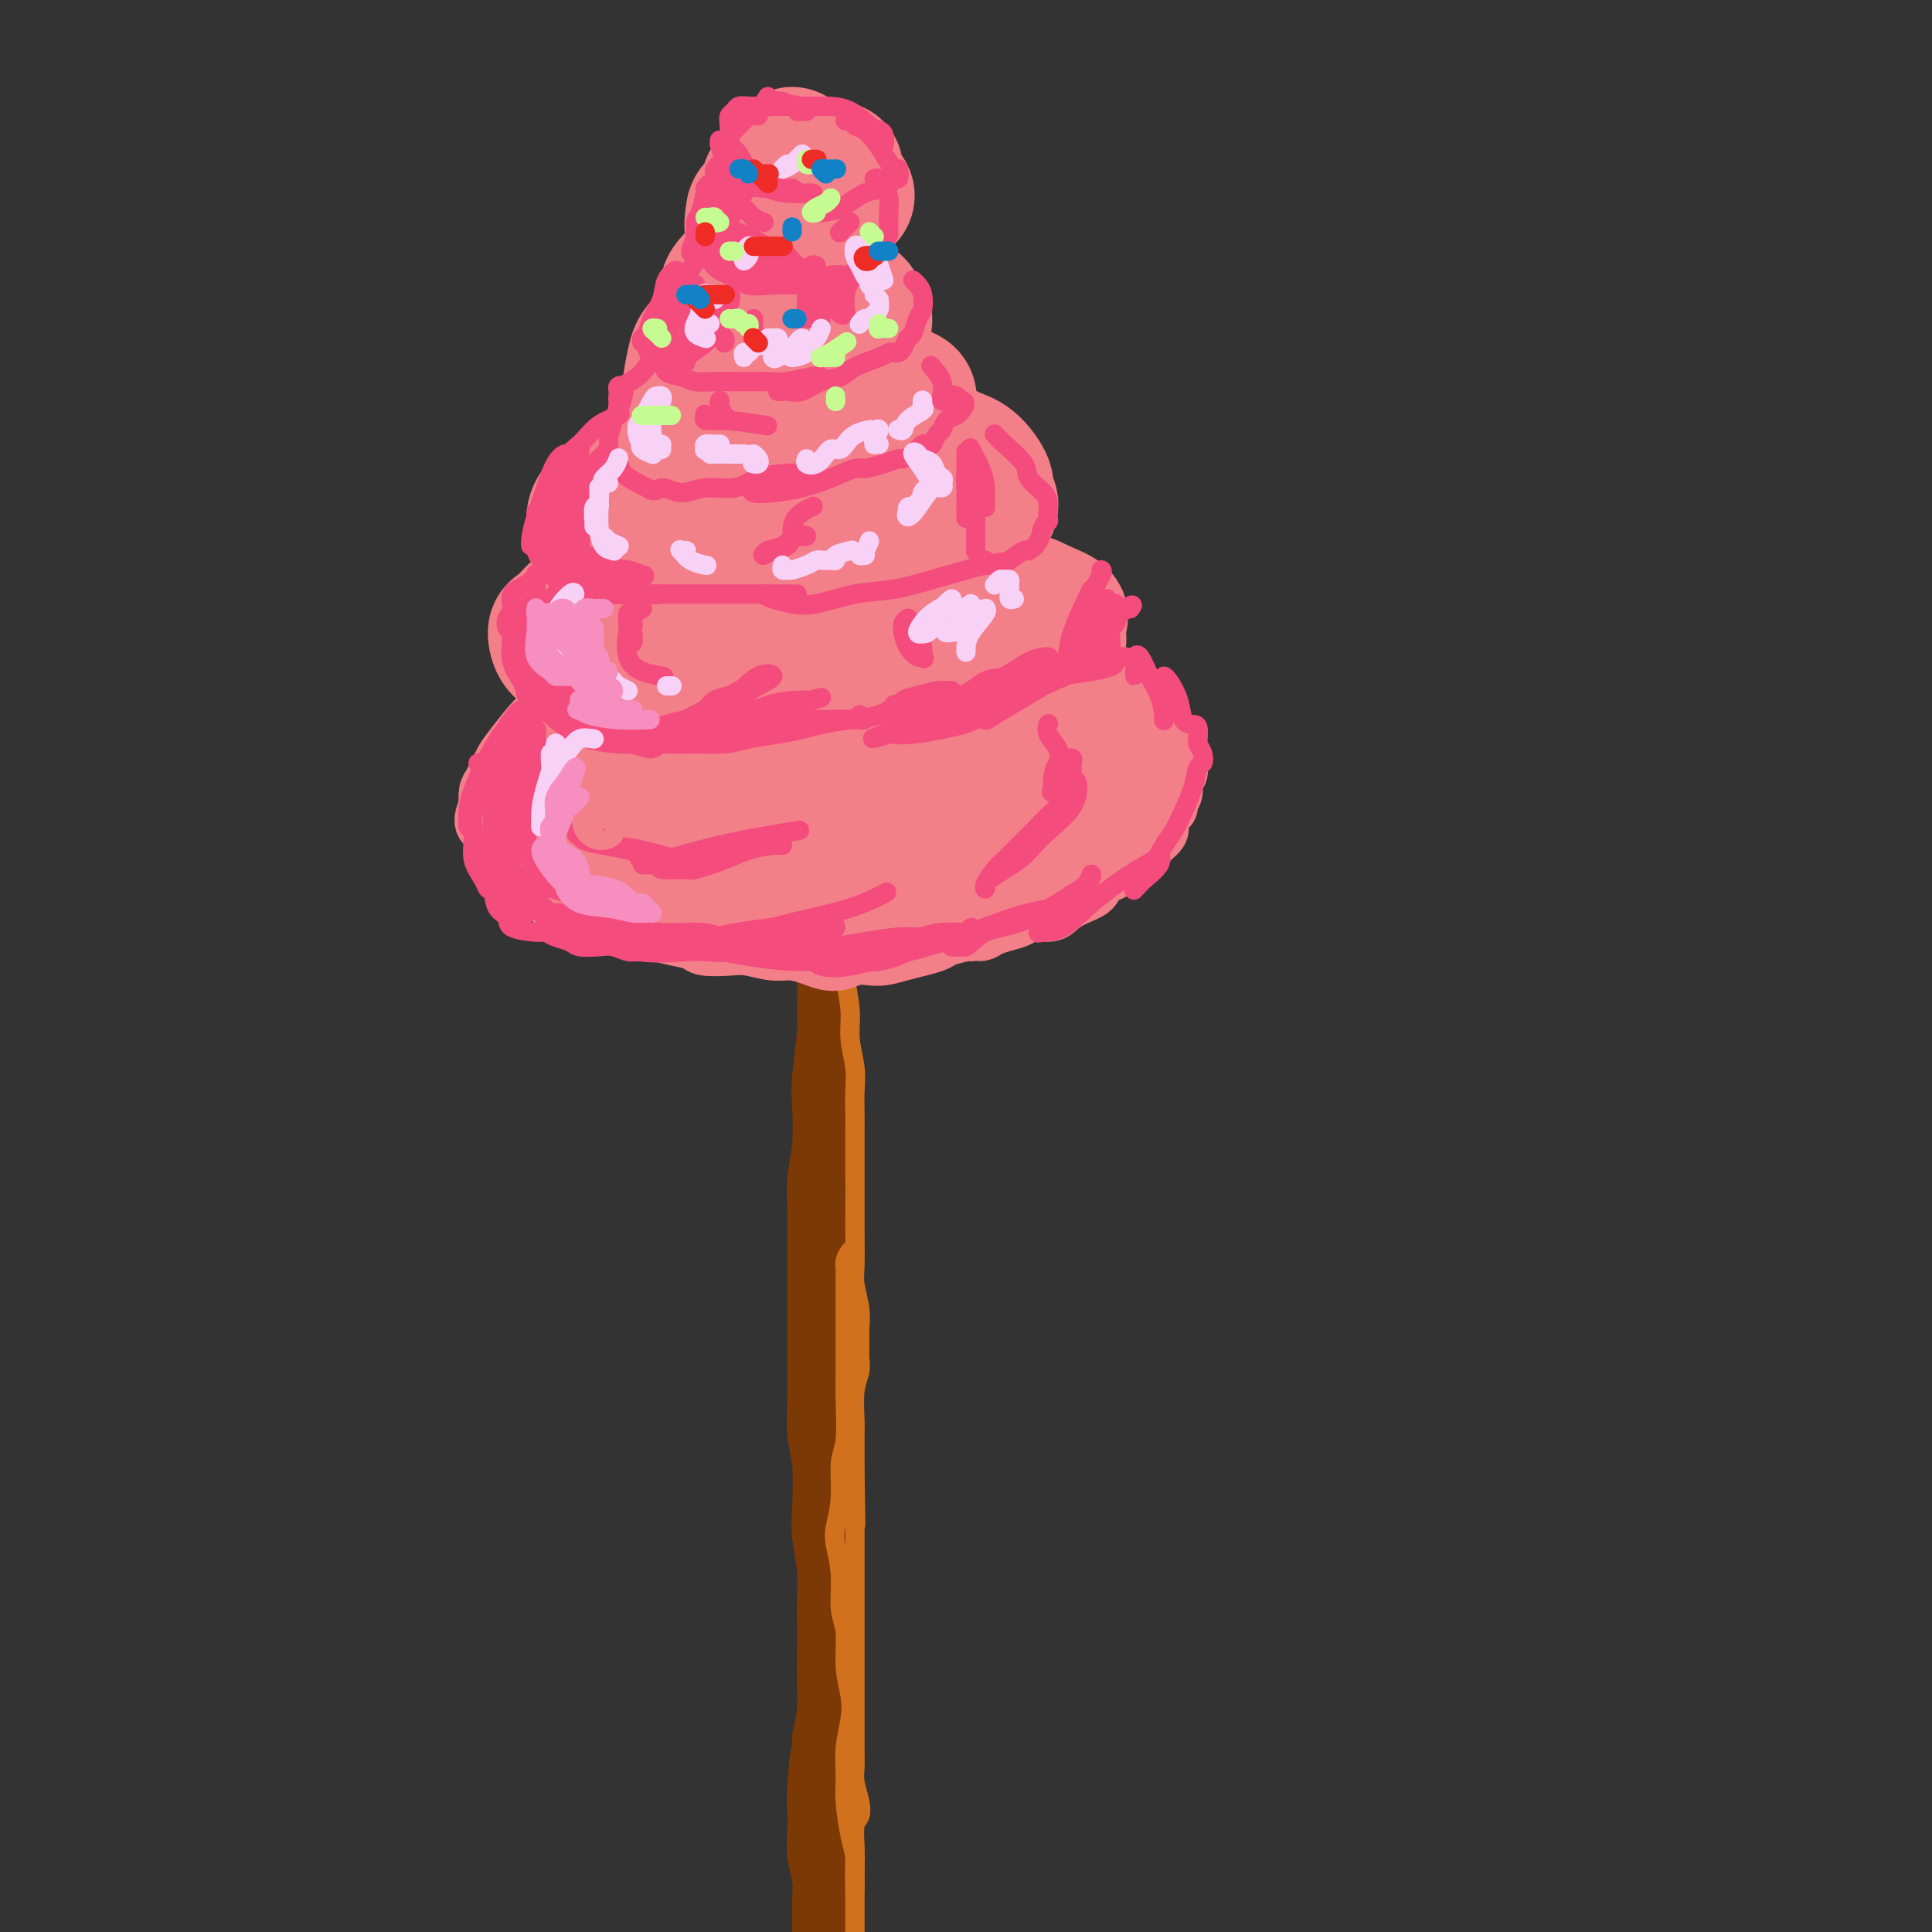 <svg viewBox='0 0 400 400' version='1.1' xmlns='http://www.w3.org/2000/svg' xmlns:xlink='http://www.w3.org/1999/xlink'><rect x="0" y="0" width="400" height="400" fill="#333333" stroke="none"/><g fill='none' stroke='rgb(124,56,5)' stroke-width='12' stroke-linecap='round' stroke-linejoin='round'><path d='M170,187c-0.001,0.353 -0.001,0.705 0,1c0.001,0.295 0.004,0.532 0,1c-0.004,0.468 -0.015,1.165 0,2c0.015,0.835 0.058,1.807 0,3c-0.058,1.193 -0.215,2.608 0,4c0.215,1.392 0.804,2.760 1,5c0.196,2.240 0.001,5.353 0,7c-0.001,1.647 0.192,1.829 0,4c-0.192,2.171 -0.769,6.330 -1,9c-0.231,2.670 -0.114,3.849 0,6c0.114,2.151 0.227,5.273 0,8c-0.227,2.727 -0.793,5.060 -1,7c-0.207,1.940 -0.056,3.488 0,6c0.056,2.512 0.015,5.990 0,9c-0.015,3.010 -0.005,5.554 0,8c0.005,2.446 0.005,4.796 0,7c-0.005,2.204 -0.015,4.262 0,7c0.015,2.738 0.056,6.155 0,9c-0.056,2.845 -0.207,5.118 0,7c0.207,1.882 0.774,3.371 1,6c0.226,2.629 0.113,6.396 0,9c-0.113,2.604 -0.226,4.045 0,6c0.226,1.955 0.793,4.423 1,7c0.207,2.577 0.056,5.261 0,7c-0.056,1.739 -0.018,2.532 0,4c0.018,1.468 0.015,3.610 0,6c-0.015,2.390 -0.043,5.028 0,7c0.043,1.972 0.155,3.278 0,5c-0.155,1.722 -0.578,3.861 -1,6'/><path d='M170,360c0.060,27.661 0.211,10.312 0,5c-0.211,-5.312 -0.785,1.412 -1,5c-0.215,3.588 -0.072,4.042 0,5c0.072,0.958 0.072,2.422 0,4c-0.072,1.578 -0.215,3.269 0,5c0.215,1.731 0.790,3.500 1,5c0.210,1.500 0.056,2.731 0,4c-0.056,1.269 -0.015,2.575 0,4c0.015,1.425 0.004,2.970 0,4c-0.004,1.030 -0.001,1.547 0,2c0.001,0.453 0.000,0.844 0,1c-0.000,0.156 -0.000,0.078 0,0'/></g>
<g fill='none' stroke='rgb(210,113,29)' stroke-width='4' stroke-linecap='round' stroke-linejoin='round'><path d='M175,189c-0.420,0.013 -0.841,0.025 -1,0c-0.159,-0.025 -0.058,-0.089 0,0c0.058,0.089 0.072,0.329 0,1c-0.072,0.671 -0.231,1.773 0,3c0.231,1.227 0.850,2.578 1,4c0.150,1.422 -0.170,2.915 0,5c0.170,2.085 0.830,4.763 1,7c0.170,2.237 -0.151,4.032 0,6c0.151,1.968 0.772,4.108 1,6c0.228,1.892 0.061,3.535 0,5c-0.061,1.465 -0.016,2.751 0,4c0.016,1.249 0.004,2.462 0,4c-0.004,1.538 -0.001,3.402 0,5c0.001,1.598 0.001,2.931 0,4c-0.001,1.069 -0.001,1.873 0,3c0.001,1.127 0.004,2.576 0,4c-0.004,1.424 -0.015,2.821 0,5c0.015,2.179 0.057,5.139 0,7c-0.057,1.861 -0.212,2.623 0,4c0.212,1.377 0.790,3.369 1,5c0.210,1.631 0.053,2.902 0,4c-0.053,1.098 -0.000,2.024 0,3c0.000,0.976 -0.053,2.003 0,3c0.053,0.997 0.210,1.964 0,3c-0.210,1.036 -0.788,2.142 -1,4c-0.212,1.858 -0.057,4.467 0,6c0.057,1.533 0.015,1.990 0,3c-0.015,1.010 -0.004,2.574 0,4c0.004,1.426 0.002,2.713 0,4'/><path d='M177,305c0.309,18.862 0.083,8.018 0,5c-0.083,-3.018 -0.022,1.792 0,4c0.022,2.208 0.006,1.816 0,2c-0.006,0.184 -0.002,0.944 0,2c0.002,1.056 0.000,2.406 0,4c-0.000,1.594 -0.000,3.431 0,5c0.000,1.569 0.000,2.870 0,4c-0.000,1.130 -0.000,2.087 0,3c0.000,0.913 0.000,1.780 0,3c-0.000,1.220 0.000,2.791 0,4c-0.000,1.209 -0.000,2.055 0,3c0.000,0.945 0.000,1.989 0,3c-0.000,1.011 -0.000,1.989 0,3c0.000,1.011 0.000,2.056 0,3c-0.000,0.944 -0.001,1.788 0,3c0.001,1.212 0.004,2.792 0,4c-0.004,1.208 -0.014,2.043 0,3c0.014,0.957 0.053,2.036 0,3c-0.053,0.964 -0.196,1.813 0,3c0.196,1.187 0.732,2.713 1,4c0.268,1.287 0.268,2.336 0,3c-0.268,0.664 -0.804,0.942 -1,2c-0.196,1.058 -0.053,2.896 0,4c0.053,1.104 0.014,1.476 0,3c-0.014,1.524 -0.004,4.202 0,6c0.004,1.798 0.001,2.716 0,4c-0.001,1.284 -0.000,2.932 0,4c0.000,1.068 0.000,1.554 0,2c-0.000,0.446 -0.000,0.851 0,1c0.000,0.149 0.000,0.043 0,0c-0.000,-0.043 -0.000,-0.021 0,0'/><path d='M176,259c-0.423,0.657 -0.845,1.314 -1,2c-0.155,0.686 -0.041,1.401 0,2c0.041,0.599 0.011,1.083 0,2c-0.011,0.917 -0.003,2.268 0,4c0.003,1.732 0.002,3.846 0,6c-0.002,2.154 -0.005,4.348 0,6c0.005,1.652 0.016,2.761 0,4c-0.016,1.239 -0.060,2.607 0,5c0.060,2.393 0.225,5.811 0,8c-0.225,2.189 -0.841,3.149 -1,5c-0.159,1.851 0.138,4.592 0,7c-0.138,2.408 -0.713,4.483 -1,6c-0.287,1.517 -0.288,2.477 0,4c0.288,1.523 0.865,3.610 1,6c0.135,2.390 -0.173,5.081 0,7c0.173,1.919 0.827,3.064 1,5c0.173,1.936 -0.136,4.664 0,7c0.136,2.336 0.715,4.281 1,6c0.285,1.719 0.275,3.211 0,5c-0.275,1.789 -0.816,3.873 -1,6c-0.184,2.127 -0.011,4.295 0,6c0.011,1.705 -0.141,2.945 0,5c0.141,2.055 0.574,4.925 1,7c0.426,2.075 0.846,3.354 1,4c0.154,0.646 0.041,0.658 0,2c-0.041,1.342 -0.011,4.015 0,5c0.011,0.985 0.003,0.281 0,0c-0.003,-0.281 -0.002,-0.141 0,0'/></g>
<g fill='none' stroke='rgb(243,127,137)' stroke-width='12' stroke-linecap='round' stroke-linejoin='round'><path d='M107,179c-0.216,0.359 -0.432,0.719 0,1c0.432,0.281 1.511,0.485 2,1c0.489,0.515 0.388,1.342 1,2c0.612,0.658 1.938,1.147 3,2c1.062,0.853 1.862,2.070 3,3c1.138,0.930 2.614,1.573 4,2c1.386,0.427 2.680,0.639 4,1c1.320,0.361 2.665,0.870 4,1c1.335,0.130 2.658,-0.119 4,0c1.342,0.119 2.701,0.607 4,1c1.299,0.393 2.537,0.693 4,1c1.463,0.307 3.150,0.622 4,1c0.850,0.378 0.863,0.818 2,1c1.137,0.182 3.400,0.104 5,0c1.600,-0.104 2.539,-0.235 4,0c1.461,0.235 3.444,0.834 5,1c1.556,0.166 2.685,-0.103 4,0c1.315,0.103 2.817,0.577 4,1c1.183,0.423 2.048,0.794 3,1c0.952,0.206 1.990,0.248 3,0c1.010,-0.248 1.992,-0.788 3,-1c1.008,-0.212 2.042,-0.098 3,0c0.958,0.098 1.840,0.181 3,0c1.160,-0.181 2.598,-0.627 4,-1c1.402,-0.373 2.768,-0.675 4,-1c1.232,-0.325 2.330,-0.675 3,-1c0.670,-0.325 0.911,-0.626 2,-1c1.089,-0.374 3.025,-0.821 4,-1c0.975,-0.179 0.987,-0.089 1,0'/><path d='M201,193c4.545,-0.881 2.409,-0.082 2,0c-0.409,0.082 0.909,-0.552 2,-1c1.091,-0.448 1.954,-0.711 3,-1c1.046,-0.289 2.273,-0.605 3,-1c0.727,-0.395 0.952,-0.868 2,-1c1.048,-0.132 2.919,0.078 4,0c1.081,-0.078 1.374,-0.443 2,-1c0.626,-0.557 1.586,-1.307 3,-2c1.414,-0.693 3.281,-1.328 4,-2c0.719,-0.672 0.291,-1.381 1,-2c0.709,-0.619 2.556,-1.149 4,-2c1.444,-0.851 2.486,-2.024 3,-3c0.514,-0.976 0.501,-1.756 1,-2c0.499,-0.244 1.509,0.047 2,0c0.491,-0.047 0.461,-0.433 1,-1c0.539,-0.567 1.646,-1.317 2,-2c0.354,-0.683 -0.045,-1.299 0,-2c0.045,-0.701 0.533,-1.486 1,-2c0.467,-0.514 0.914,-0.757 1,-1c0.086,-0.243 -0.187,-0.485 0,-1c0.187,-0.515 0.836,-1.304 1,-2c0.164,-0.696 -0.156,-1.300 0,-2c0.156,-0.700 0.789,-1.496 1,-2c0.211,-0.504 0.001,-0.716 0,-1c-0.001,-0.284 0.207,-0.640 0,-1c-0.207,-0.360 -0.829,-0.725 -1,-1c-0.171,-0.275 0.109,-0.460 0,-1c-0.109,-0.540 -0.606,-1.433 -1,-2c-0.394,-0.567 -0.683,-0.806 -1,-1c-0.317,-0.194 -0.662,-0.341 -1,-1c-0.338,-0.659 -0.669,-1.829 -1,-3'/><path d='M239,149c-1.307,-1.787 -2.076,-0.755 -3,-1c-0.924,-0.245 -2.003,-1.766 -3,-3c-0.997,-1.234 -1.913,-2.179 -3,-3c-1.087,-0.821 -2.344,-1.518 -4,-2c-1.656,-0.482 -3.711,-0.748 -5,-1c-1.289,-0.252 -1.812,-0.488 -3,-1c-1.188,-0.512 -3.041,-1.300 -5,-2c-1.959,-0.700 -4.023,-1.312 -6,-2c-1.977,-0.688 -3.867,-1.452 -6,-2c-2.133,-0.548 -4.509,-0.879 -7,-1c-2.491,-0.121 -5.095,-0.032 -7,0c-1.905,0.032 -3.109,0.009 -5,0c-1.891,-0.009 -4.467,-0.002 -6,0c-1.533,0.002 -2.023,0.001 -3,0c-0.977,-0.001 -2.441,-0.001 -4,0c-1.559,0.001 -3.213,0.002 -5,0c-1.787,-0.002 -3.708,-0.008 -6,0c-2.292,0.008 -4.954,0.031 -7,0c-2.046,-0.031 -3.477,-0.116 -5,0c-1.523,0.116 -3.138,0.432 -5,1c-1.862,0.568 -3.972,1.388 -6,2c-2.028,0.612 -3.973,1.015 -6,2c-2.027,0.985 -4.136,2.550 -5,3c-0.864,0.450 -0.484,-0.216 -1,0c-0.516,0.216 -1.927,1.315 -3,2c-1.073,0.685 -1.806,0.958 -3,2c-1.194,1.042 -2.848,2.853 -4,4c-1.152,1.147 -1.801,1.629 -3,3c-1.199,1.371 -2.948,3.630 -4,5c-1.052,1.370 -1.406,1.852 -2,3c-0.594,1.148 -1.429,2.963 -2,4c-0.571,1.037 -0.877,1.296 -1,2c-0.123,0.704 -0.061,1.852 0,3'/><path d='M101,167c-2.213,4.550 0.255,3.924 1,4c0.745,0.076 -0.233,0.856 0,2c0.233,1.144 1.678,2.654 3,4c1.322,1.346 2.521,2.527 3,3c0.479,0.473 0.240,0.236 0,0'/></g>
<g fill='none' stroke='rgb(243,127,137)' stroke-width='28' stroke-linecap='round' stroke-linejoin='round'><path d='M158,140c-1.098,-0.538 -2.196,-1.077 -3,-1c-0.804,0.077 -1.315,0.769 -2,1c-0.685,0.231 -1.545,-0.000 -3,0c-1.455,0.000 -3.506,0.233 -6,1c-2.494,0.767 -5.432,2.070 -8,3c-2.568,0.930 -4.768,1.487 -7,3c-2.232,1.513 -4.498,3.982 -6,6c-1.502,2.018 -2.242,3.586 -3,6c-0.758,2.414 -1.536,5.675 -1,8c0.536,2.325 2.385,3.714 5,5c2.615,1.286 5.996,2.469 9,3c3.004,0.531 5.631,0.411 9,0c3.369,-0.411 7.481,-1.112 11,-2c3.519,-0.888 6.445,-1.962 9,-3c2.555,-1.038 4.741,-2.042 6,-3c1.259,-0.958 1.593,-1.872 2,-3c0.407,-1.128 0.888,-2.469 0,-4c-0.888,-1.531 -3.145,-3.253 -6,-5c-2.855,-1.747 -6.307,-3.521 -10,-5c-3.693,-1.479 -7.628,-2.665 -12,-3c-4.372,-0.335 -9.180,0.182 -13,2c-3.820,1.818 -6.652,4.939 -9,7c-2.348,2.061 -4.212,3.062 -5,5c-0.788,1.938 -0.499,4.813 0,7c0.499,2.187 1.208,3.685 5,5c3.792,1.315 10.668,2.446 17,3c6.332,0.554 12.120,0.530 18,0c5.880,-0.530 11.852,-1.566 18,-3c6.148,-1.434 12.471,-3.267 17,-5c4.529,-1.733 7.265,-3.367 10,-5'/><path d='M200,163c7.732,-2.700 4.562,-2.951 3,-4c-1.562,-1.049 -1.517,-2.898 -2,-4c-0.483,-1.102 -1.496,-1.458 -4,-3c-2.504,-1.542 -6.501,-4.269 -12,-6c-5.499,-1.731 -12.501,-2.464 -18,-2c-5.499,0.464 -9.493,2.125 -13,4c-3.507,1.875 -6.525,3.962 -9,6c-2.475,2.038 -4.406,4.025 -5,6c-0.594,1.975 0.149,3.936 2,6c1.851,2.064 4.811,4.229 9,6c4.189,1.771 9.609,3.147 14,4c4.391,0.853 7.755,1.184 12,1c4.245,-0.184 9.373,-0.881 15,-2c5.627,-1.119 11.753,-2.660 15,-4c3.247,-1.340 3.615,-2.480 4,-4c0.385,-1.520 0.786,-3.421 0,-5c-0.786,-1.579 -2.760,-2.836 -5,-4c-2.240,-1.164 -4.747,-2.233 -8,-3c-3.253,-0.767 -7.253,-1.230 -12,-1c-4.747,0.230 -10.243,1.153 -15,3c-4.757,1.847 -8.775,4.619 -12,7c-3.225,2.381 -5.655,4.371 -7,6c-1.345,1.629 -1.603,2.897 -1,4c0.603,1.103 2.068,2.042 4,3c1.932,0.958 4.331,1.937 7,3c2.669,1.063 5.609,2.210 9,3c3.391,0.790 7.232,1.223 11,1c3.768,-0.223 7.464,-1.101 11,-2c3.536,-0.899 6.914,-1.819 10,-3c3.086,-1.181 5.882,-2.623 8,-4c2.118,-1.377 3.559,-2.688 5,-4'/><path d='M216,171c4.231,-2.379 3.308,-2.826 3,-4c-0.308,-1.174 -0.003,-3.075 -1,-4c-0.997,-0.925 -3.297,-0.876 -6,-1c-2.703,-0.124 -5.810,-0.422 -9,0c-3.190,0.422 -6.463,1.564 -10,3c-3.537,1.436 -7.339,3.164 -10,5c-2.661,1.836 -4.180,3.778 -5,5c-0.820,1.222 -0.940,1.723 0,2c0.940,0.277 2.941,0.332 7,0c4.059,-0.332 10.178,-1.049 15,-2c4.822,-0.951 8.347,-2.135 12,-4c3.653,-1.865 7.433,-4.412 10,-7c2.567,-2.588 3.923,-5.217 5,-7c1.077,-1.783 1.877,-2.719 2,-4c0.123,-1.281 -0.432,-2.908 -2,-4c-1.568,-1.092 -4.148,-1.650 -6,-2c-1.852,-0.350 -2.975,-0.492 -5,-1c-2.025,-0.508 -4.953,-1.383 -8,-1c-3.047,0.383 -6.214,2.023 -8,3c-1.786,0.977 -2.191,1.290 -2,2c0.191,0.710 0.978,1.816 2,3c1.022,1.184 2.279,2.444 5,3c2.721,0.556 6.904,0.406 10,0c3.096,-0.406 5.103,-1.067 7,-2c1.897,-0.933 3.684,-2.137 4,-3c0.316,-0.863 -0.840,-1.385 -2,-2c-1.160,-0.615 -2.325,-1.322 -4,-2c-1.675,-0.678 -3.861,-1.326 -8,-2c-4.139,-0.674 -10.230,-1.374 -16,-2c-5.770,-0.626 -11.220,-1.179 -16,-1c-4.780,0.179 -8.890,1.089 -13,2'/><path d='M167,144c-5.751,0.353 -5.627,0.736 -7,1c-1.373,0.264 -4.241,0.410 -6,0c-1.759,-0.410 -2.408,-1.377 -3,-2c-0.592,-0.623 -1.128,-0.903 -2,-1c-0.872,-0.097 -2.081,-0.011 -3,0c-0.919,0.011 -1.550,-0.054 -2,0c-0.450,0.054 -0.721,0.226 -2,0c-1.279,-0.226 -3.568,-0.851 -5,-1c-1.432,-0.149 -2.006,0.178 -3,0c-0.994,-0.178 -2.406,-0.861 -4,-1c-1.594,-0.139 -3.370,0.267 -5,0c-1.630,-0.267 -3.115,-1.208 -4,-2c-0.885,-0.792 -1.171,-1.436 -2,-2c-0.829,-0.564 -2.201,-1.047 -3,-2c-0.799,-0.953 -1.024,-2.375 -1,-3c0.024,-0.625 0.299,-0.451 1,-1c0.701,-0.549 1.828,-1.820 3,-3c1.172,-1.180 2.388,-2.269 4,-3c1.612,-0.731 3.620,-1.102 6,-2c2.380,-0.898 5.133,-2.321 8,-3c2.867,-0.679 5.847,-0.613 8,-1c2.153,-0.387 3.479,-1.227 6,-2c2.521,-0.773 6.236,-1.480 9,-2c2.764,-0.520 4.575,-0.853 7,-1c2.425,-0.147 5.462,-0.110 8,0c2.538,0.110 4.576,0.291 7,1c2.424,0.709 5.235,1.947 8,3c2.765,1.053 5.483,1.921 8,3c2.517,1.079 4.831,2.367 7,3c2.169,0.633 4.191,0.609 6,1c1.809,0.391 3.404,1.195 5,2'/><path d='M216,126c5.727,2.274 3.046,1.958 2,2c-1.046,0.042 -0.457,0.440 0,1c0.457,0.560 0.780,1.282 1,2c0.220,0.718 0.336,1.432 0,2c-0.336,0.568 -1.125,0.988 -2,1c-0.875,0.012 -1.834,-0.386 -4,0c-2.166,0.386 -5.537,1.554 -7,2c-1.463,0.446 -1.019,0.169 -2,0c-0.981,-0.169 -3.387,-0.230 -7,0c-3.613,0.230 -8.433,0.749 -12,1c-3.567,0.251 -5.880,0.232 -9,0c-3.120,-0.232 -7.046,-0.679 -11,-1c-3.954,-0.321 -7.937,-0.517 -11,-1c-3.063,-0.483 -5.206,-1.254 -7,-2c-1.794,-0.746 -3.238,-1.468 -4,-2c-0.762,-0.532 -0.840,-0.876 -1,-2c-0.160,-1.124 -0.400,-3.030 0,-4c0.400,-0.970 1.440,-1.005 3,-2c1.560,-0.995 3.638,-2.951 5,-4c1.362,-1.049 2.006,-1.190 4,-2c1.994,-0.810 5.339,-2.289 8,-3c2.661,-0.711 4.640,-0.654 8,-1c3.360,-0.346 8.103,-1.095 12,-1c3.897,0.095 6.949,1.035 9,2c2.051,0.965 3.102,1.956 4,3c0.898,1.044 1.642,2.140 2,3c0.358,0.860 0.331,1.485 0,2c-0.331,0.515 -0.965,0.919 -2,1c-1.035,0.081 -2.471,-0.161 -4,0c-1.529,0.161 -3.152,0.723 -6,1c-2.848,0.277 -6.921,0.267 -11,0c-4.079,-0.267 -8.166,-0.791 -12,-1c-3.834,-0.209 -7.417,-0.105 -11,0'/><path d='M151,123c-8.592,0.090 -8.074,0.316 -9,0c-0.926,-0.316 -3.298,-1.175 -5,-2c-1.702,-0.825 -2.733,-1.618 -4,-2c-1.267,-0.382 -2.770,-0.355 -4,-1c-1.230,-0.645 -2.188,-1.962 -3,-3c-0.812,-1.038 -1.477,-1.797 -2,-3c-0.523,-1.203 -0.903,-2.852 -1,-4c-0.097,-1.148 0.087,-1.796 1,-3c0.913,-1.204 2.553,-2.964 4,-4c1.447,-1.036 2.702,-1.350 4,-2c1.298,-0.650 2.640,-1.638 5,-3c2.360,-1.362 5.739,-3.098 9,-4c3.261,-0.902 6.404,-0.969 9,-1c2.596,-0.031 4.644,-0.024 7,0c2.356,0.024 5.022,0.065 8,0c2.978,-0.065 6.270,-0.238 9,0c2.730,0.238 4.897,0.886 7,1c2.103,0.114 4.142,-0.307 6,0c1.858,0.307 3.535,1.343 5,2c1.465,0.657 2.718,0.936 4,2c1.282,1.064 2.592,2.912 3,4c0.408,1.088 -0.085,1.416 0,2c0.085,0.584 0.747,1.425 1,2c0.253,0.575 0.098,0.885 0,1c-0.098,0.115 -0.139,0.035 -1,0c-0.861,-0.035 -2.542,-0.023 -4,0c-1.458,0.023 -2.692,0.059 -5,0c-2.308,-0.059 -5.691,-0.212 -9,0c-3.309,0.212 -6.545,0.788 -10,1c-3.455,0.212 -7.130,0.061 -10,0c-2.870,-0.061 -4.935,-0.030 -7,0'/><path d='M159,106c-8.169,0.380 -5.591,0.328 -6,0c-0.409,-0.328 -3.806,-0.934 -6,-2c-2.194,-1.066 -3.186,-2.592 -4,-4c-0.814,-1.408 -1.451,-2.698 -2,-4c-0.549,-1.302 -1.010,-2.618 -1,-4c0.010,-1.382 0.491,-2.832 1,-4c0.509,-1.168 1.044,-2.054 2,-3c0.956,-0.946 2.331,-1.953 4,-3c1.669,-1.047 3.631,-2.135 5,-3c1.369,-0.865 2.145,-1.508 4,-2c1.855,-0.492 4.790,-0.833 8,-1c3.210,-0.167 6.696,-0.161 9,0c2.304,0.161 3.427,0.478 5,1c1.573,0.522 3.596,1.249 5,2c1.404,0.751 2.190,1.525 3,2c0.810,0.475 1.644,0.652 2,1c0.356,0.348 0.233,0.867 0,1c-0.233,0.133 -0.575,-0.118 -1,0c-0.425,0.118 -0.934,0.607 -2,1c-1.066,0.393 -2.690,0.692 -5,1c-2.310,0.308 -5.308,0.627 -8,1c-2.692,0.373 -5.079,0.802 -8,1c-2.921,0.198 -6.377,0.165 -9,0c-2.623,-0.165 -4.413,-0.464 -6,-1c-1.587,-0.536 -2.972,-1.311 -4,-2c-1.028,-0.689 -1.700,-1.293 -2,-2c-0.300,-0.707 -0.230,-1.518 0,-3c0.230,-1.482 0.618,-3.634 1,-5c0.382,-1.366 0.757,-1.945 2,-3c1.243,-1.055 3.355,-2.587 5,-4c1.645,-1.413 2.822,-2.706 4,-4'/><path d='M155,63c2.814,-2.040 4.348,-1.641 6,-2c1.652,-0.359 3.422,-1.476 5,-2c1.578,-0.524 2.963,-0.454 4,0c1.037,0.454 1.726,1.292 3,2c1.274,0.708 3.132,1.285 4,2c0.868,0.715 0.746,1.568 1,2c0.254,0.432 0.883,0.442 1,1c0.117,0.558 -0.280,1.664 -1,2c-0.720,0.336 -1.763,-0.098 -3,0c-1.237,0.098 -2.668,0.729 -4,1c-1.332,0.271 -2.566,0.182 -4,0c-1.434,-0.182 -3.067,-0.455 -5,-1c-1.933,-0.545 -4.166,-1.360 -6,-2c-1.834,-0.640 -3.269,-1.105 -4,-2c-0.731,-0.895 -0.758,-2.222 -1,-3c-0.242,-0.778 -0.700,-1.008 0,-2c0.700,-0.992 2.557,-2.747 4,-4c1.443,-1.253 2.471,-2.003 4,-3c1.529,-0.997 3.558,-2.240 5,-3c1.442,-0.760 2.296,-1.037 3,-1c0.704,0.037 1.258,0.388 2,1c0.742,0.612 1.672,1.484 2,2c0.328,0.516 0.055,0.675 0,1c-0.055,0.325 0.110,0.817 0,1c-0.110,0.183 -0.493,0.057 -1,0c-0.507,-0.057 -1.138,-0.044 -2,0c-0.862,0.044 -1.955,0.120 -3,0c-1.045,-0.120 -2.043,-0.434 -3,-1c-0.957,-0.566 -1.873,-1.383 -3,-2c-1.127,-0.617 -2.465,-1.033 -3,-2c-0.535,-0.967 -0.268,-2.483 0,-4'/><path d='M156,44c-0.060,-1.641 2.790,-1.743 4,-2c1.210,-0.257 0.781,-0.668 2,-1c1.219,-0.332 4.087,-0.584 6,-1c1.913,-0.416 2.872,-0.997 4,-1c1.128,-0.003 2.426,0.574 3,1c0.574,0.426 0.423,0.703 0,1c-0.423,0.297 -1.119,0.613 -2,1c-0.881,0.387 -1.949,0.845 -3,1c-1.051,0.155 -2.086,0.007 -3,0c-0.914,-0.007 -1.708,0.129 -3,0c-1.292,-0.129 -3.081,-0.522 -4,-1c-0.919,-0.478 -0.968,-1.042 -1,-2c-0.032,-0.958 -0.046,-2.309 1,-3c1.046,-0.691 3.151,-0.720 5,-1c1.849,-0.280 3.440,-0.810 5,-1c1.560,-0.190 3.087,-0.040 3,0c-0.087,0.040 -1.789,-0.032 -3,0c-1.211,0.032 -1.932,0.166 -3,0c-1.068,-0.166 -2.482,-0.632 -3,-1c-0.518,-0.368 -0.139,-0.638 0,-1c0.139,-0.362 0.040,-0.818 0,-1c-0.040,-0.182 -0.020,-0.091 0,0'/></g>
<g fill='none' stroke='rgb(244,76,125)' stroke-width='4' stroke-linecap='round' stroke-linejoin='round'><path d='M157,24c0.105,-0.414 0.210,-0.828 0,-1c-0.210,-0.172 -0.736,-0.103 -1,0c-0.264,0.103 -0.267,0.238 -1,1c-0.733,0.762 -2.197,2.150 -3,3c-0.803,0.850 -0.947,1.162 -1,2c-0.053,0.838 -0.017,2.201 0,3c0.017,0.799 0.015,1.032 0,1c-0.015,-0.032 -0.042,-0.329 0,-1c0.042,-0.671 0.154,-1.714 0,-2c-0.154,-0.286 -0.573,0.186 -1,0c-0.427,-0.186 -0.860,-1.029 -1,-1c-0.140,0.029 0.014,0.929 0,1c-0.014,0.071 -0.197,-0.688 0,0c0.197,0.688 0.772,2.822 2,4c1.228,1.178 3.107,1.399 4,2c0.893,0.601 0.798,1.583 1,2c0.202,0.417 0.702,0.269 1,0c0.298,-0.269 0.396,-0.660 0,-1c-0.396,-0.340 -1.285,-0.630 -2,-1c-0.715,-0.370 -1.256,-0.821 -2,-1c-0.744,-0.179 -1.691,-0.087 -2,0c-0.309,0.087 0.020,0.168 0,0c-0.020,-0.168 -0.390,-0.584 0,0c0.390,0.584 1.540,2.167 3,3c1.460,0.833 3.230,0.917 5,1'/><path d='M159,39c2.129,0.846 3.453,0.960 5,1c1.547,0.040 3.317,0.007 4,0c0.683,-0.007 0.278,0.014 0,0c-0.278,-0.014 -0.428,-0.063 -1,0c-0.572,0.063 -1.564,0.236 -2,0c-0.436,-0.236 -0.315,-0.882 -1,-1c-0.685,-0.118 -2.177,0.291 -3,0c-0.823,-0.291 -0.977,-1.280 -2,-2c-1.023,-0.720 -2.915,-1.169 -4,-2c-1.085,-0.831 -1.363,-2.044 -2,-3c-0.637,-0.956 -1.631,-1.656 -2,-2c-0.369,-0.344 -0.111,-0.330 0,-1c0.111,-0.670 0.074,-2.022 0,-3c-0.074,-0.978 -0.186,-1.583 0,-2c0.186,-0.417 0.670,-0.647 1,-1c0.330,-0.353 0.505,-0.828 1,-1c0.495,-0.172 1.309,-0.042 2,0c0.691,0.042 1.260,-0.003 2,0c0.740,0.003 1.653,0.054 3,0c1.347,-0.054 3.129,-0.215 4,0c0.871,0.215 0.830,0.805 1,1c0.170,0.195 0.551,-0.004 1,0c0.449,0.004 0.965,0.213 1,0c0.035,-0.213 -0.411,-0.846 -1,-1c-0.589,-0.154 -1.321,0.171 -2,0c-0.679,-0.171 -1.306,-0.840 -2,-1c-0.694,-0.160 -1.456,0.188 -2,0c-0.544,-0.188 -0.870,-0.911 -1,-1c-0.130,-0.089 -0.065,0.455 0,1'/><path d='M159,21c-1.196,-0.370 -0.185,-0.295 1,0c1.185,0.295 2.543,0.811 4,1c1.457,0.189 3.011,0.051 4,0c0.989,-0.051 1.413,-0.013 2,0c0.587,0.013 1.338,0.003 1,0c-0.338,-0.003 -1.765,0.000 -3,0c-1.235,-0.000 -2.279,-0.004 -3,0c-0.721,0.004 -1.118,0.014 -2,0c-0.882,-0.014 -2.250,-0.052 -3,0c-0.750,0.052 -0.884,0.196 -1,0c-0.116,-0.196 -0.216,-0.731 0,-1c0.216,-0.269 0.747,-0.272 2,0c1.253,0.272 3.228,0.819 5,1c1.772,0.181 3.340,-0.002 5,0c1.660,0.002 3.412,0.190 5,1c1.588,0.810 3.011,2.242 4,3c0.989,0.758 1.545,0.842 2,1c0.455,0.158 0.810,0.389 1,1c0.190,0.611 0.216,1.601 0,2c-0.216,0.399 -0.673,0.208 -1,0c-0.327,-0.208 -0.523,-0.434 -1,-1c-0.477,-0.566 -1.236,-1.473 -2,-2c-0.764,-0.527 -1.534,-0.676 -2,-1c-0.466,-0.324 -0.627,-0.824 -1,-1c-0.373,-0.176 -0.959,-0.028 -1,0c-0.041,0.028 0.464,-0.064 1,0c0.536,0.064 1.102,0.285 2,1c0.898,0.715 2.126,1.923 3,3c0.874,1.077 1.392,2.022 2,3c0.608,0.978 1.304,1.989 2,3'/><path d='M185,35c1.618,1.703 1.163,0.959 1,1c-0.163,0.041 -0.034,0.866 0,1c0.034,0.134 -0.026,-0.422 0,-1c0.026,-0.578 0.140,-1.178 0,-1c-0.140,0.178 -0.532,1.134 -1,2c-0.468,0.866 -1.012,1.644 -2,2c-0.988,0.356 -2.419,0.291 -4,1c-1.581,0.709 -3.310,2.191 -5,3c-1.690,0.809 -3.340,0.945 -4,1c-0.660,0.055 -0.330,0.027 0,0'/><path d='M154,34c-0.331,-0.308 -0.662,-0.615 -1,-1c-0.338,-0.385 -0.682,-0.846 -1,-1c-0.318,-0.154 -0.611,0.000 -1,0c-0.389,-0.000 -0.875,-0.155 -1,0c-0.125,0.155 0.110,0.618 0,1c-0.110,0.382 -0.566,0.682 -1,1c-0.434,0.318 -0.846,0.653 -1,1c-0.154,0.347 -0.052,0.707 0,1c0.052,0.293 0.052,0.521 0,1c-0.052,0.479 -0.157,1.209 0,1c0.157,-0.209 0.576,-1.358 1,-2c0.424,-0.642 0.854,-0.778 1,-1c0.146,-0.222 0.008,-0.532 0,-1c-0.008,-0.468 0.113,-1.096 0,-1c-0.113,0.096 -0.461,0.916 -1,2c-0.539,1.084 -1.270,2.432 -2,4c-0.730,1.568 -1.461,3.358 -2,5c-0.539,1.642 -0.887,3.138 -1,4c-0.113,0.862 0.008,1.089 0,1c-0.008,-0.089 -0.146,-0.496 0,-1c0.146,-0.504 0.576,-1.105 1,-2c0.424,-0.895 0.843,-2.082 1,-3c0.157,-0.918 0.052,-1.565 0,-2c-0.052,-0.435 -0.051,-0.658 0,-1c0.051,-0.342 0.153,-0.803 0,0c-0.153,0.803 -0.560,2.870 -1,4c-0.440,1.130 -0.914,1.323 -1,2c-0.086,0.677 0.214,1.839 0,3c-0.214,1.161 -0.944,2.322 -1,3c-0.056,0.678 0.562,0.875 1,1c0.438,0.125 0.697,0.179 1,0c0.303,-0.179 0.652,-0.589 1,-1'/><path d='M146,52c0.462,-0.007 0.116,-0.023 0,0c-0.116,0.023 -0.002,0.085 0,0c0.002,-0.085 -0.107,-0.316 0,0c0.107,0.316 0.431,1.181 1,2c0.569,0.819 1.385,1.593 2,2c0.615,0.407 1.031,0.448 2,1c0.969,0.552 2.492,1.614 4,2c1.508,0.386 3.003,0.096 5,0c1.997,-0.096 4.497,0.002 6,0c1.503,-0.002 2.008,-0.106 3,0c0.992,0.106 2.471,0.421 4,0c1.529,-0.421 3.108,-1.578 4,-2c0.892,-0.422 1.098,-0.110 1,0c-0.098,0.110 -0.499,0.018 -1,0c-0.501,-0.018 -1.101,0.037 -2,0c-0.899,-0.037 -2.097,-0.166 -3,0c-0.903,0.166 -1.512,0.626 -2,1c-0.488,0.374 -0.854,0.662 -1,1c-0.146,0.338 -0.071,0.726 0,1c0.071,0.274 0.139,0.435 1,0c0.861,-0.435 2.517,-1.465 4,-2c1.483,-0.535 2.793,-0.573 4,-1c1.207,-0.427 2.309,-1.242 3,-2c0.691,-0.758 0.970,-1.460 1,-2c0.030,-0.540 -0.188,-0.918 0,-1c0.188,-0.082 0.781,0.132 1,0c0.219,-0.132 0.062,-0.609 0,-1c-0.062,-0.391 -0.031,-0.695 0,-1'/><path d='M183,50c1.003,-1.336 1.012,-1.174 1,-2c-0.012,-0.826 -0.045,-2.638 0,-4c0.045,-1.362 0.170,-2.274 0,-3c-0.170,-0.726 -0.633,-1.267 -1,-2c-0.367,-0.733 -0.637,-1.659 -1,-2c-0.363,-0.341 -0.818,-0.097 -1,0c-0.182,0.097 -0.091,0.049 0,0'/><path d='M148,54c0.072,-0.842 0.143,-1.685 0,-2c-0.143,-0.315 -0.501,-0.103 -1,0c-0.499,0.103 -1.138,0.099 -2,1c-0.862,0.901 -1.945,2.709 -3,4c-1.055,1.291 -2.080,2.064 -3,3c-0.920,0.936 -1.735,2.034 -2,3c-0.265,0.966 0.019,1.801 0,2c-0.019,0.199 -0.343,-0.239 0,-1c0.343,-0.761 1.353,-1.846 2,-3c0.647,-1.154 0.932,-2.378 1,-3c0.068,-0.622 -0.080,-0.641 0,-1c0.080,-0.359 0.386,-1.056 0,-1c-0.386,0.056 -1.466,0.865 -2,2c-0.534,1.135 -0.522,2.595 -1,4c-0.478,1.405 -1.445,2.754 -2,4c-0.555,1.246 -0.699,2.388 -1,3c-0.301,0.612 -0.758,0.693 -1,1c-0.242,0.307 -0.268,0.841 0,1c0.268,0.159 0.830,-0.056 1,0c0.170,0.056 -0.050,0.382 0,1c0.050,0.618 0.372,1.528 1,2c0.628,0.472 1.564,0.505 2,1c0.436,0.495 0.372,1.453 1,2c0.628,0.547 1.947,0.682 3,1c1.053,0.318 1.839,0.817 3,1c1.161,0.183 2.697,0.049 4,0c1.303,-0.049 2.372,-0.014 4,0c1.628,0.014 3.814,0.007 6,0'/><path d='M158,79c3.006,0.061 3.520,0.213 5,0c1.480,-0.213 3.925,-0.790 5,-1c1.075,-0.210 0.781,-0.052 1,0c0.219,0.052 0.952,-0.001 1,0c0.048,0.001 -0.588,0.056 -1,0c-0.412,-0.056 -0.599,-0.221 -1,0c-0.401,0.221 -1.016,0.829 -2,1c-0.984,0.171 -2.336,-0.096 -3,0c-0.664,0.096 -0.639,0.555 -1,1c-0.361,0.445 -1.106,0.877 -1,1c0.106,0.123 1.065,-0.064 2,0c0.935,0.064 1.847,0.379 3,0c1.153,-0.379 2.547,-1.450 4,-2c1.453,-0.550 2.967,-0.578 4,-1c1.033,-0.422 1.586,-1.237 3,-2c1.414,-0.763 3.688,-1.474 5,-2c1.312,-0.526 1.661,-0.866 2,-1c0.339,-0.134 0.668,-0.061 1,0c0.332,0.061 0.666,0.112 1,0c0.334,-0.112 0.667,-0.385 1,-1c0.333,-0.615 0.664,-1.572 1,-2c0.336,-0.428 0.676,-0.328 1,-1c0.324,-0.672 0.633,-2.117 1,-3c0.367,-0.883 0.792,-1.203 1,-2c0.208,-0.797 0.200,-2.069 0,-3c-0.200,-0.931 -0.592,-1.520 -1,-2c-0.408,-0.480 -0.831,-0.851 -1,-1c-0.169,-0.149 -0.085,-0.074 0,0'/><path d='M139,70c0.184,0.092 0.369,0.184 0,0c-0.369,-0.184 -1.290,-0.643 -2,0c-0.710,0.643 -1.209,2.390 -2,4c-0.791,1.610 -1.873,3.083 -3,4c-1.127,0.917 -2.298,1.278 -3,2c-0.702,0.722 -0.933,1.806 -1,2c-0.067,0.194 0.032,-0.502 0,-1c-0.032,-0.498 -0.193,-0.798 0,-1c0.193,-0.202 0.742,-0.304 1,0c0.258,0.304 0.225,1.015 0,2c-0.225,0.985 -0.641,2.244 -1,3c-0.359,0.756 -0.662,1.009 -1,2c-0.338,0.991 -0.713,2.721 -1,3c-0.287,0.279 -0.487,-0.893 0,-2c0.487,-1.107 1.662,-2.148 2,-3c0.338,-0.852 -0.161,-1.514 0,-2c0.161,-0.486 0.981,-0.794 1,-1c0.019,-0.206 -0.765,-0.308 -1,0c-0.235,0.308 0.079,1.027 0,2c-0.079,0.973 -0.550,2.200 -1,3c-0.450,0.800 -0.880,1.173 -1,2c-0.120,0.827 0.068,2.109 0,3c-0.068,0.891 -0.394,1.391 0,2c0.394,0.609 1.508,1.328 2,2c0.492,0.672 0.363,1.296 1,2c0.637,0.704 2.039,1.487 3,2c0.961,0.513 1.480,0.757 2,1'/><path d='M134,101c1.734,1.313 2.068,0.097 3,0c0.932,-0.097 2.462,0.927 4,1c1.538,0.073 3.084,-0.803 5,-1c1.916,-0.197 4.201,0.286 6,0c1.799,-0.286 3.111,-1.341 5,-2c1.889,-0.659 4.355,-0.924 6,-1c1.645,-0.076 2.469,0.035 3,0c0.531,-0.035 0.770,-0.216 1,0c0.230,0.216 0.452,0.829 0,1c-0.452,0.171 -1.578,-0.099 -2,0c-0.422,0.099 -0.140,0.566 -1,1c-0.860,0.434 -2.861,0.835 -4,1c-1.139,0.165 -1.415,0.094 -2,0c-0.585,-0.094 -1.477,-0.213 -2,0c-0.523,0.213 -0.676,0.757 0,1c0.676,0.243 2.182,0.185 4,0c1.818,-0.185 3.949,-0.497 6,-1c2.051,-0.503 4.021,-1.196 6,-2c1.979,-0.804 3.968,-1.717 5,-2c1.032,-0.283 1.106,0.065 2,0c0.894,-0.065 2.607,-0.542 4,-1c1.393,-0.458 2.467,-0.897 3,-1c0.533,-0.103 0.524,0.130 1,0c0.476,-0.130 1.437,-0.621 2,-1c0.563,-0.379 0.728,-0.644 1,-1c0.272,-0.356 0.650,-0.801 1,-1c0.350,-0.199 0.670,-0.151 1,0c0.330,0.151 0.669,0.405 1,0c0.331,-0.405 0.652,-1.471 1,-2c0.348,-0.529 0.722,-0.523 1,-1c0.278,-0.477 0.459,-1.436 1,-2c0.541,-0.564 1.440,-0.733 2,-1c0.560,-0.267 0.780,-0.634 1,-1'/><path d='M199,85c1.535,-1.860 0.374,-2.011 0,-2c-0.374,0.011 0.039,0.185 0,0c-0.039,-0.185 -0.531,-0.729 -1,-1c-0.469,-0.271 -0.914,-0.268 -1,0c-0.086,0.268 0.187,0.802 0,1c-0.187,0.198 -0.833,0.059 -1,0c-0.167,-0.059 0.144,-0.037 0,0c-0.144,0.037 -0.743,0.090 -1,0c-0.257,-0.090 -0.172,-0.323 0,-1c0.172,-0.677 0.431,-1.798 0,-3c-0.431,-1.202 -1.552,-2.486 -2,-3c-0.448,-0.514 -0.224,-0.257 0,0'/><path d='M128,84c-0.099,0.346 -0.198,0.692 0,1c0.198,0.308 0.694,0.577 0,1c-0.694,0.423 -2.580,1.001 -4,2c-1.420,0.999 -2.376,2.419 -4,4c-1.624,1.581 -3.915,3.321 -5,5c-1.085,1.679 -0.963,3.295 -1,4c-0.037,0.705 -0.233,0.500 0,0c0.233,-0.500 0.893,-1.293 1,-2c0.107,-0.707 -0.341,-1.328 0,-2c0.341,-0.672 1.472,-1.394 2,-2c0.528,-0.606 0.453,-1.096 0,-1c-0.453,0.096 -1.285,0.778 -2,2c-0.715,1.222 -1.312,2.983 -2,5c-0.688,2.017 -1.466,4.290 -2,6c-0.534,1.710 -0.822,2.857 -1,4c-0.178,1.143 -0.244,2.284 0,2c0.244,-0.284 0.798,-1.991 1,-3c0.202,-1.009 0.053,-1.319 0,-2c-0.053,-0.681 -0.009,-1.732 0,-2c0.009,-0.268 -0.018,0.248 0,1c0.018,0.752 0.082,1.741 0,3c-0.082,1.259 -0.309,2.788 0,4c0.309,1.212 1.155,2.106 2,3'/><path d='M113,117c0.465,1.449 0.627,0.570 1,1c0.373,0.430 0.957,2.168 2,3c1.043,0.832 2.545,0.759 4,1c1.455,0.241 2.863,0.797 5,1c2.137,0.203 5.001,0.054 7,0c1.999,-0.054 3.132,-0.015 5,0c1.868,0.015 4.472,0.004 7,0c2.528,-0.004 4.980,-0.001 7,0c2.020,0.001 3.610,0.000 5,0c1.390,-0.000 2.582,-0.000 4,0c1.418,0.000 3.063,-0.000 4,0c0.937,0.000 1.167,0.000 1,0c-0.167,-0.000 -0.729,-0.001 -1,0c-0.271,0.001 -0.250,0.003 -1,0c-0.750,-0.003 -2.270,-0.012 -3,0c-0.730,0.012 -0.670,0.043 -1,0c-0.330,-0.043 -1.049,-0.162 -1,0c0.049,0.162 0.866,0.605 2,1c1.134,0.395 2.583,0.741 4,1c1.417,0.259 2.801,0.431 5,0c2.199,-0.431 5.213,-1.464 8,-2c2.787,-0.536 5.345,-0.573 8,-1c2.655,-0.427 5.405,-1.243 8,-2c2.595,-0.757 5.035,-1.454 7,-2c1.965,-0.546 3.454,-0.940 4,-1c0.546,-0.060 0.147,0.215 0,0c-0.147,-0.215 -0.042,-0.918 0,-1c0.042,-0.082 0.021,0.459 0,1'/><path d='M204,117c6.600,-1.245 3.101,-0.357 2,0c-1.101,0.357 0.195,0.182 1,0c0.805,-0.182 1.118,-0.371 2,-1c0.882,-0.629 2.331,-1.699 3,-2c0.669,-0.301 0.557,0.166 1,0c0.443,-0.166 1.439,-0.966 2,-2c0.561,-1.034 0.686,-2.304 1,-3c0.314,-0.696 0.815,-0.819 1,-1c0.185,-0.181 0.052,-0.422 0,-1c-0.052,-0.578 -0.025,-1.494 0,-2c0.025,-0.506 0.046,-0.604 0,-1c-0.046,-0.396 -0.160,-1.091 -1,-2c-0.840,-0.909 -2.407,-2.034 -3,-3c-0.593,-0.966 -0.210,-1.774 -1,-3c-0.790,-1.226 -2.751,-2.868 -4,-4c-1.249,-1.132 -1.785,-1.752 -2,-2c-0.215,-0.248 -0.107,-0.124 0,0'/><path d='M113,119c-0.881,0.050 -1.762,0.100 -2,0c-0.238,-0.100 0.167,-0.351 0,0c-0.167,0.351 -0.907,1.302 -2,2c-1.093,0.698 -2.538,1.141 -3,2c-0.462,0.859 0.058,2.132 0,3c-0.058,0.868 -0.695,1.331 -1,2c-0.305,0.669 -0.278,1.545 0,2c0.278,0.455 0.807,0.488 1,0c0.193,-0.488 0.052,-1.499 0,-2c-0.052,-0.501 -0.013,-0.492 0,-1c0.013,-0.508 0.002,-1.532 0,-2c-0.002,-0.468 0.006,-0.380 0,0c-0.006,0.380 -0.027,1.051 0,2c0.027,0.949 0.101,2.177 0,4c-0.101,1.823 -0.376,4.241 0,6c0.376,1.759 1.405,2.857 2,4c0.595,1.143 0.757,2.329 1,3c0.243,0.671 0.568,0.825 1,1c0.432,0.175 0.971,0.371 1,0c0.029,-0.371 -0.453,-1.309 -1,-2c-0.547,-0.691 -1.159,-1.135 -1,-1c0.159,0.135 1.089,0.849 2,2c0.911,1.151 1.805,2.739 3,4c1.195,1.261 2.693,2.194 4,3c1.307,0.806 2.422,1.484 4,2c1.578,0.516 3.617,0.870 6,1c2.383,0.130 5.109,0.037 7,0c1.891,-0.037 2.945,-0.019 4,0'/><path d='M139,154c3.458,0.142 3.604,-0.003 5,0c1.396,0.003 4.041,0.156 6,0c1.959,-0.156 3.232,-0.619 5,-1c1.768,-0.381 4.031,-0.678 6,-1c1.969,-0.322 3.645,-0.667 5,-1c1.355,-0.333 2.389,-0.652 4,-1c1.611,-0.348 3.800,-0.723 6,-1c2.200,-0.277 4.412,-0.456 6,-1c1.588,-0.544 2.552,-1.452 4,-2c1.448,-0.548 3.378,-0.736 5,-1c1.622,-0.264 2.934,-0.604 4,-1c1.066,-0.396 1.887,-0.850 2,-1c0.113,-0.150 -0.480,0.002 -1,0c-0.520,-0.002 -0.967,-0.160 -2,0c-1.033,0.160 -2.651,0.637 -4,1c-1.349,0.363 -2.429,0.612 -3,1c-0.571,0.388 -0.632,0.916 -1,1c-0.368,0.084 -1.043,-0.276 -1,0c0.043,0.276 0.803,1.187 2,1c1.197,-0.187 2.829,-1.472 5,-2c2.171,-0.528 4.881,-0.300 7,-1c2.119,-0.700 3.649,-2.329 5,-3c1.351,-0.671 2.524,-0.383 4,-1c1.476,-0.617 3.254,-2.138 5,-3c1.746,-0.862 3.458,-1.065 4,-1c0.542,0.065 -0.087,0.399 -1,1c-0.913,0.601 -2.111,1.470 -3,2c-0.889,0.530 -1.470,0.719 -2,1c-0.530,0.281 -1.009,0.652 -1,1c0.009,0.348 0.504,0.674 1,1'/><path d='M211,142c-0.790,0.966 0.235,0.381 1,0c0.765,-0.381 1.270,-0.559 2,-1c0.730,-0.441 1.686,-1.145 3,-2c1.314,-0.855 2.987,-1.861 4,-3c1.013,-1.139 1.368,-2.410 2,-4c0.632,-1.590 1.542,-3.498 2,-5c0.458,-1.502 0.463,-2.599 1,-4c0.537,-1.401 1.606,-3.108 2,-4c0.394,-0.892 0.113,-0.969 0,-1c-0.113,-0.031 -0.056,-0.015 0,0'/><path d='M115,143c0.055,0.378 0.110,0.756 0,1c-0.110,0.244 -0.386,0.352 -1,1c-0.614,0.648 -1.567,1.834 -3,3c-1.433,1.166 -3.346,2.312 -5,4c-1.654,1.688 -3.050,3.919 -4,5c-0.950,1.081 -1.454,1.011 -2,1c-0.546,-0.011 -1.134,0.037 -1,0c0.134,-0.037 0.990,-0.158 2,-1c1.010,-0.842 2.176,-2.405 3,-4c0.824,-1.595 1.308,-3.222 2,-4c0.692,-0.778 1.591,-0.706 2,-1c0.409,-0.294 0.326,-0.954 0,-1c-0.326,-0.046 -0.896,0.521 -2,2c-1.104,1.479 -2.743,3.870 -4,6c-1.257,2.130 -2.134,3.999 -3,6c-0.866,2.001 -1.722,4.135 -2,6c-0.278,1.865 0.020,3.460 0,4c-0.020,0.540 -0.359,0.024 0,-1c0.359,-1.024 1.415,-2.555 2,-4c0.585,-1.445 0.699,-2.804 1,-4c0.301,-1.196 0.789,-2.229 1,-3c0.211,-0.771 0.146,-1.281 0,-1c-0.146,0.281 -0.372,1.352 -1,3c-0.628,1.648 -1.657,3.872 -2,6c-0.343,2.128 -0.001,4.161 0,6c0.001,1.839 -0.340,3.482 0,5c0.340,1.518 1.361,2.909 2,4c0.639,1.091 0.897,1.883 1,2c0.103,0.117 0.052,-0.442 0,-1'/><path d='M101,183c0.464,1.656 0.123,-2.204 0,-4c-0.123,-1.796 -0.030,-1.527 0,-2c0.030,-0.473 -0.004,-1.686 0,-2c0.004,-0.314 0.047,0.272 0,1c-0.047,0.728 -0.185,1.599 0,3c0.185,1.401 0.694,3.332 1,5c0.306,1.668 0.410,3.073 1,4c0.590,0.927 1.665,1.376 2,2c0.335,0.624 -0.072,1.424 1,2c1.072,0.576 3.622,0.929 5,1c1.378,0.071 1.583,-0.138 2,0c0.417,0.138 1.045,0.624 2,1c0.955,0.376 2.237,0.640 3,1c0.763,0.360 1.007,0.814 2,1c0.993,0.186 2.735,0.103 4,0c1.265,-0.103 2.053,-0.228 3,0c0.947,0.228 2.051,0.808 3,1c0.949,0.192 1.741,-0.005 3,0c1.259,0.005 2.985,0.211 4,0c1.015,-0.211 1.320,-0.838 2,-1c0.680,-0.162 1.734,0.143 3,0c1.266,-0.143 2.744,-0.732 4,-1c1.256,-0.268 2.289,-0.215 3,0c0.711,0.215 1.098,0.594 2,1c0.902,0.406 2.317,0.841 3,1c0.683,0.159 0.633,0.043 1,0c0.367,-0.043 1.150,-0.011 2,0c0.850,0.011 1.767,0.003 3,0c1.233,-0.003 2.781,-0.001 4,0c1.219,0.001 2.110,0.000 3,0'/><path d='M167,197c7.933,0.309 3.264,0.083 2,0c-1.264,-0.083 0.875,-0.021 2,0c1.125,0.021 1.235,0.002 2,0c0.765,-0.002 2.186,0.014 3,0c0.814,-0.014 1.022,-0.059 2,0c0.978,0.059 2.726,0.224 4,0c1.274,-0.224 2.073,-0.835 3,-1c0.927,-0.165 1.982,0.115 3,0c1.018,-0.115 2.000,-0.624 3,-1c1.000,-0.376 2.018,-0.619 3,-1c0.982,-0.381 1.926,-0.901 3,-1c1.074,-0.099 2.276,0.224 3,0c0.724,-0.224 0.970,-0.996 1,-1c0.030,-0.004 -0.156,0.759 -1,1c-0.844,0.241 -2.344,-0.040 -4,0c-1.656,0.040 -3.466,0.400 -5,1c-1.534,0.600 -2.792,1.438 -5,2c-2.208,0.562 -5.367,0.847 -8,1c-2.633,0.153 -4.741,0.174 -7,0c-2.259,-0.174 -4.668,-0.543 -7,-1c-2.332,-0.457 -4.588,-1.002 -6,-1c-1.412,0.002 -1.980,0.551 -3,1c-1.020,0.449 -2.492,0.799 -4,1c-1.508,0.201 -3.053,0.253 -4,0c-0.947,-0.253 -1.295,-0.810 -2,-1c-0.705,-0.190 -1.767,-0.013 -2,0c-0.233,0.013 0.362,-0.139 1,0c0.638,0.139 1.319,0.570 2,1'/><path d='M146,197c0.895,0.111 1.634,-0.112 3,0c1.366,0.112 3.359,0.559 6,1c2.641,0.441 5.931,0.875 9,1c3.069,0.125 5.918,-0.060 9,0c3.082,0.060 6.397,0.366 9,0c2.603,-0.366 4.495,-1.404 6,-2c1.505,-0.596 2.622,-0.749 3,-1c0.378,-0.251 0.017,-0.600 0,-1c-0.017,-0.400 0.310,-0.850 0,-1c-0.310,-0.150 -1.256,0.002 -2,0c-0.744,-0.002 -1.286,-0.156 -3,0c-1.714,0.156 -4.600,0.623 -7,1c-2.400,0.377 -4.316,0.663 -6,1c-1.684,0.337 -3.138,0.725 -4,1c-0.862,0.275 -1.133,0.437 -1,1c0.133,0.563 0.669,1.525 2,2c1.331,0.475 3.458,0.461 6,0c2.542,-0.461 5.501,-1.368 8,-2c2.499,-0.632 4.538,-0.989 8,-2c3.462,-1.011 8.346,-2.677 12,-4c3.654,-1.323 6.079,-2.304 9,-3c2.921,-0.696 6.337,-1.109 8,-2c1.663,-0.891 1.571,-2.261 1,-2c-0.571,0.261 -1.621,2.153 -3,3c-1.379,0.847 -3.087,0.647 -5,1c-1.913,0.353 -4.032,1.258 -6,2c-1.968,0.742 -3.785,1.323 -5,2c-1.215,0.677 -1.827,1.452 -3,2c-1.173,0.548 -2.907,0.871 -3,1c-0.093,0.129 1.453,0.065 3,0'/><path d='M200,196c1.050,-0.608 2.177,-2.129 4,-3c1.823,-0.871 4.344,-1.092 7,-2c2.656,-0.908 5.446,-2.504 8,-4c2.554,-1.496 4.871,-2.893 6,-4c1.129,-1.107 1.069,-1.925 1,-2c-0.069,-0.075 -0.147,0.593 -1,2c-0.853,1.407 -2.480,3.554 -4,5c-1.520,1.446 -2.931,2.192 -4,3c-1.069,0.808 -1.796,1.679 -2,2c-0.204,0.321 0.113,0.094 1,0c0.887,-0.094 2.342,-0.055 4,-1c1.658,-0.945 3.519,-2.876 6,-5c2.481,-2.124 5.582,-4.443 8,-6c2.418,-1.557 4.151,-2.352 5,-3c0.849,-0.648 0.812,-1.151 1,-1c0.188,0.151 0.601,0.954 0,2c-0.601,1.046 -2.216,2.336 -3,3c-0.784,0.664 -0.737,0.703 -1,1c-0.263,0.297 -0.835,0.851 -1,1c-0.165,0.149 0.077,-0.108 0,0c-0.077,0.108 -0.474,0.582 0,0c0.474,-0.582 1.818,-2.220 3,-4c1.182,-1.780 2.200,-3.703 3,-5c0.800,-1.297 1.381,-1.968 2,-3c0.619,-1.032 1.277,-2.426 2,-4c0.723,-1.574 1.510,-3.329 2,-5c0.490,-1.671 0.681,-3.260 1,-4c0.319,-0.740 0.766,-0.631 1,-1c0.234,-0.369 0.255,-1.215 0,-2c-0.255,-0.785 -0.787,-1.510 -1,-2c-0.213,-0.490 -0.106,-0.745 0,-1'/><path d='M248,153c0.350,-2.988 -0.274,-2.958 -1,-3c-0.726,-0.042 -1.554,-0.155 -2,-1c-0.446,-0.845 -0.512,-2.423 -1,-4c-0.488,-1.577 -1.399,-3.153 -2,-4c-0.601,-0.847 -0.893,-0.966 -1,-1c-0.107,-0.034 -0.029,0.015 0,1c0.029,0.985 0.008,2.904 0,4c-0.008,1.096 -0.004,1.367 0,2c0.004,0.633 0.009,1.626 0,2c-0.009,0.374 -0.033,0.127 0,0c0.033,-0.127 0.124,-0.136 0,-1c-0.124,-0.864 -0.464,-2.583 -1,-4c-0.536,-1.417 -1.268,-2.531 -2,-4c-0.732,-1.469 -1.464,-3.293 -2,-4c-0.536,-0.707 -0.876,-0.297 -1,0c-0.124,0.297 -0.031,0.479 0,1c0.031,0.521 0.002,1.379 0,2c-0.002,0.621 0.024,1.004 0,1c-0.024,-0.004 -0.098,-0.395 0,-1c0.098,-0.605 0.367,-1.424 0,-2c-0.367,-0.576 -1.370,-0.908 -2,-1c-0.630,-0.092 -0.888,0.055 -2,0c-1.112,-0.055 -3.077,-0.313 -5,0c-1.923,0.313 -3.804,1.197 -6,2c-2.196,0.803 -4.707,1.524 -6,2c-1.293,0.476 -1.370,0.707 -2,1c-0.630,0.293 -1.815,0.646 -3,1'/><path d='M209,142c-2.553,0.915 -0.434,0.203 1,0c1.434,-0.203 2.183,0.104 3,0c0.817,-0.104 1.701,-0.617 3,-1c1.299,-0.383 3.014,-0.636 4,-1c0.986,-0.364 1.244,-0.840 2,-1c0.756,-0.160 2.010,-0.004 2,0c-0.010,0.004 -1.284,-0.145 -2,0c-0.716,0.145 -0.875,0.584 -2,1c-1.125,0.416 -3.216,0.811 -5,1c-1.784,0.189 -3.261,0.173 -5,1c-1.739,0.827 -3.742,2.498 -6,3c-2.258,0.502 -4.773,-0.164 -7,0c-2.227,0.164 -4.166,1.157 -6,2c-1.834,0.843 -3.563,1.537 -4,2c-0.437,0.463 0.420,0.695 2,0c1.580,-0.695 3.885,-2.319 6,-3c2.115,-0.681 4.040,-0.421 6,-1c1.960,-0.579 3.955,-1.996 6,-3c2.045,-1.004 4.142,-1.593 6,-2c1.858,-0.407 3.479,-0.631 5,-1c1.521,-0.369 2.942,-0.885 4,-1c1.058,-0.115 1.754,0.169 2,0c0.246,-0.169 0.044,-0.791 0,-1c-0.044,-0.209 0.071,-0.004 1,-1c0.929,-0.996 2.673,-3.191 4,-5c1.327,-1.809 2.236,-3.231 3,-4c0.764,-0.769 1.382,-0.884 2,-1'/><path d='M234,126c1.435,-1.721 -0.978,-0.022 -2,1c-1.022,1.022 -0.653,1.367 -1,2c-0.347,0.633 -1.411,1.553 -2,2c-0.589,0.447 -0.704,0.422 -1,1c-0.296,0.578 -0.774,1.760 -1,2c-0.226,0.240 -0.201,-0.463 0,-1c0.201,-0.537 0.579,-0.908 1,-2c0.421,-1.092 0.884,-2.904 1,-4c0.116,-1.096 -0.115,-1.475 0,-2c0.115,-0.525 0.577,-1.197 0,-1c-0.577,0.197 -2.191,1.264 -3,2c-0.809,0.736 -0.812,1.141 -1,2c-0.188,0.859 -0.562,2.171 -1,3c-0.438,0.829 -0.940,1.174 -1,1c-0.060,-0.174 0.323,-0.868 1,-2c0.677,-1.132 1.649,-2.701 2,-4c0.351,-1.299 0.081,-2.327 0,-3c-0.081,-0.673 0.027,-0.992 0,-1c-0.027,-0.008 -0.190,0.296 -1,2c-0.810,1.704 -2.269,4.810 -3,7c-0.731,2.190 -0.736,3.466 -1,5c-0.264,1.534 -0.787,3.328 -1,4c-0.213,0.672 -0.115,0.224 0,0c0.115,-0.224 0.246,-0.223 1,-1c0.754,-0.777 2.130,-2.332 3,-3c0.870,-0.668 1.234,-0.449 2,-1c0.766,-0.551 1.933,-1.872 2,-2c0.067,-0.128 -0.967,0.936 -2,2'/><path d='M226,135c-0.570,0.363 -0.995,0.272 -2,1c-1.005,0.728 -2.592,2.277 -5,4c-2.408,1.723 -5.639,3.619 -8,5c-2.361,1.381 -3.851,2.245 -5,3c-1.149,0.755 -1.956,1.401 -2,1c-0.044,-0.401 0.676,-1.849 2,-3c1.324,-1.151 3.253,-2.005 5,-3c1.747,-0.995 3.310,-2.131 5,-3c1.690,-0.869 3.505,-1.471 5,-2c1.495,-0.529 2.671,-0.985 3,-1c0.329,-0.015 -0.188,0.412 -1,1c-0.812,0.588 -1.920,1.337 -3,2c-1.080,0.663 -2.133,1.239 -4,2c-1.867,0.761 -4.550,1.707 -7,3c-2.450,1.293 -4.668,2.933 -7,4c-2.332,1.067 -4.780,1.561 -7,2c-2.220,0.439 -4.213,0.823 -6,1c-1.787,0.177 -3.367,0.146 -4,0c-0.633,-0.146 -0.319,-0.409 0,-1c0.319,-0.591 0.644,-1.510 2,-2c1.356,-0.490 3.743,-0.550 6,-1c2.257,-0.450 4.383,-1.290 7,-2c2.617,-0.710 5.724,-1.289 8,-2c2.276,-0.711 3.719,-1.555 5,-2c1.281,-0.445 2.399,-0.491 2,0c-0.399,0.491 -2.317,1.518 -4,2c-1.683,0.482 -3.132,0.418 -5,1c-1.868,0.582 -4.157,1.811 -8,3c-3.843,1.189 -9.241,2.340 -12,3c-2.759,0.660 -2.880,0.830 -3,1'/><path d='M183,152c-4.677,1.631 -1.370,0.708 1,0c2.370,-0.708 3.801,-1.202 6,-2c2.199,-0.798 5.165,-1.902 8,-3c2.835,-1.098 5.541,-2.192 8,-3c2.459,-0.808 4.673,-1.329 7,-2c2.327,-0.671 4.768,-1.490 7,-2c2.232,-0.510 4.255,-0.710 6,-1c1.745,-0.290 3.214,-0.668 4,-1c0.786,-0.332 0.890,-0.616 1,-1c0.110,-0.384 0.225,-0.868 0,-1c-0.225,-0.132 -0.789,0.089 -1,0c-0.211,-0.089 -0.070,-0.487 0,-1c0.070,-0.513 0.067,-1.141 0,-2c-0.067,-0.859 -0.199,-1.949 0,-3c0.199,-1.051 0.730,-2.063 1,-3c0.270,-0.937 0.280,-1.799 0,-2c-0.280,-0.201 -0.851,0.259 -1,1c-0.149,0.741 0.124,1.763 0,3c-0.124,1.237 -0.646,2.688 -1,4c-0.354,1.312 -0.540,2.485 -1,3c-0.460,0.515 -1.195,0.373 -1,0c0.195,-0.373 1.318,-0.975 2,-2c0.682,-1.025 0.922,-2.472 1,-4c0.078,-1.528 -0.007,-3.139 0,-4c0.007,-0.861 0.107,-0.974 0,-1c-0.107,-0.026 -0.420,0.034 -1,1c-0.580,0.966 -1.425,2.837 -2,4c-0.575,1.163 -0.878,1.618 -1,2c-0.122,0.382 -0.061,0.691 0,1'/><path d='M226,133c-0.845,0.810 -0.958,-0.667 -1,-2c-0.042,-1.333 -0.012,-2.524 0,-3c0.012,-0.476 0.006,-0.238 0,0'/><path d='M125,94c-0.390,0.529 -0.780,1.057 -1,2c-0.220,0.943 -0.271,2.300 -1,4c-0.729,1.700 -2.137,3.744 -3,5c-0.863,1.256 -1.180,1.724 -1,2c0.180,0.276 0.857,0.359 1,0c0.143,-0.359 -0.249,-1.159 0,-2c0.249,-0.841 1.138,-1.723 2,-3c0.862,-1.277 1.699,-2.948 2,-4c0.301,-1.052 0.068,-1.484 0,-2c-0.068,-0.516 0.029,-1.116 0,-1c-0.029,0.116 -0.186,0.947 -1,2c-0.814,1.053 -2.286,2.326 -3,4c-0.714,1.674 -0.671,3.748 -1,6c-0.329,2.252 -1.031,4.682 -1,5c0.031,0.318 0.793,-1.477 1,-3c0.207,-1.523 -0.143,-2.775 0,-4c0.143,-1.225 0.779,-2.422 1,-4c0.221,-1.578 0.028,-3.536 0,-5c-0.028,-1.464 0.108,-2.434 0,-3c-0.108,-0.566 -0.461,-0.729 -1,0c-0.539,0.729 -1.265,2.351 -2,5c-0.735,2.649 -1.481,6.324 -2,9c-0.519,2.676 -0.812,4.351 -1,6c-0.188,1.649 -0.272,3.271 0,4c0.272,0.729 0.900,0.566 1,0c0.100,-0.566 -0.327,-1.536 0,-3c0.327,-1.464 1.407,-3.423 2,-5c0.593,-1.577 0.698,-2.771 1,-4c0.302,-1.229 0.801,-2.494 1,-4c0.199,-1.506 0.100,-3.253 0,-5'/><path d='M119,96c0.652,-3.354 -0.220,-1.241 -1,0c-0.780,1.241 -1.470,1.608 -2,3c-0.530,1.392 -0.901,3.809 -1,6c-0.099,2.191 0.072,4.156 0,6c-0.072,1.844 -0.388,3.567 0,5c0.388,1.433 1.479,2.575 2,3c0.521,0.425 0.473,0.133 1,0c0.527,-0.133 1.631,-0.106 2,-1c0.369,-0.894 0.005,-2.707 0,-4c-0.005,-1.293 0.349,-2.066 0,-3c-0.349,-0.934 -1.402,-2.030 -2,-3c-0.598,-0.970 -0.741,-1.813 -1,-2c-0.259,-0.187 -0.632,0.282 -1,1c-0.368,0.718 -0.729,1.684 0,3c0.729,1.316 2.548,2.980 4,4c1.452,1.020 2.537,1.394 4,2c1.463,0.606 3.305,1.444 5,2c1.695,0.556 3.243,0.828 4,1c0.757,0.172 0.723,0.242 0,0c-0.723,-0.242 -2.134,-0.797 -3,-1c-0.866,-0.203 -1.189,-0.054 -2,0c-0.811,0.054 -2.112,0.015 -3,0c-0.888,-0.015 -1.362,-0.004 -2,0c-0.638,0.004 -1.439,0.001 -2,0c-0.561,-0.001 -0.882,-0.000 -1,0c-0.118,0.000 -0.034,0.000 0,0c0.034,-0.000 0.017,-0.000 0,0'/><path d='M120,118c-2.072,-0.479 -0.752,-1.176 -1,-2c-0.248,-0.824 -2.066,-1.773 -3,-3c-0.934,-1.227 -0.986,-2.730 -1,-4c-0.014,-1.270 0.009,-2.305 0,-3c-0.009,-0.695 -0.051,-1.048 0,-1c0.051,0.048 0.195,0.497 1,2c0.805,1.503 2.269,4.061 3,6c0.731,1.939 0.727,3.260 1,5c0.273,1.740 0.821,3.900 1,5c0.179,1.100 -0.011,1.142 0,1c0.011,-0.142 0.223,-0.466 0,-1c-0.223,-0.534 -0.881,-1.276 -1,-2c-0.119,-0.724 0.300,-1.429 0,-2c-0.300,-0.571 -1.320,-1.009 -2,-2c-0.680,-0.991 -1.018,-2.535 -1,-3c0.018,-0.465 0.394,0.148 1,1c0.606,0.852 1.441,1.941 3,3c1.559,1.059 3.840,2.088 6,3c2.160,0.912 4.197,1.707 6,2c1.803,0.293 3.372,0.084 4,0c0.628,-0.084 0.314,-0.042 0,0'/><path d='M115,125c0.054,-0.195 0.109,-0.390 0,0c-0.109,0.390 -0.380,1.365 -1,3c-0.620,1.635 -1.588,3.929 -2,6c-0.412,2.071 -0.268,3.920 0,5c0.268,1.080 0.660,1.390 1,1c0.340,-0.390 0.628,-1.479 1,-3c0.372,-1.521 0.829,-3.473 1,-5c0.171,-1.527 0.057,-2.628 0,-4c-0.057,-1.372 -0.057,-3.016 0,-4c0.057,-0.984 0.172,-1.310 0,-1c-0.172,0.310 -0.632,1.255 -1,3c-0.368,1.745 -0.645,4.290 -1,7c-0.355,2.710 -0.789,5.584 -1,7c-0.211,1.416 -0.200,1.374 0,2c0.200,0.626 0.588,1.919 1,2c0.412,0.081 0.849,-1.052 1,-2c0.151,-0.948 0.016,-1.712 0,-3c-0.016,-1.288 0.087,-3.100 0,-5c-0.087,-1.900 -0.366,-3.889 -1,-6c-0.634,-2.111 -1.625,-4.345 -2,-6c-0.375,-1.655 -0.136,-2.731 0,-3c0.136,-0.269 0.169,0.269 0,1c-0.169,0.731 -0.539,1.655 -1,4c-0.461,2.345 -1.013,6.109 -1,9c0.013,2.891 0.592,4.907 1,7c0.408,2.093 0.645,4.262 1,5c0.355,0.738 0.826,0.045 1,0c0.174,-0.045 0.050,0.559 0,0c-0.050,-0.559 -0.025,-2.279 0,-4'/><path d='M112,141c0.143,-1.412 -0.001,-2.941 0,-4c0.001,-1.059 0.145,-1.647 0,-3c-0.145,-1.353 -0.581,-3.470 -1,-5c-0.419,-1.530 -0.821,-2.472 -1,-2c-0.179,0.472 -0.134,2.357 0,4c0.134,1.643 0.359,3.043 1,5c0.641,1.957 1.700,4.469 3,6c1.300,1.531 2.840,2.079 4,3c1.160,0.921 1.938,2.213 3,3c1.062,0.787 2.407,1.067 3,1c0.593,-0.067 0.435,-0.481 0,-1c-0.435,-0.519 -1.146,-1.143 -2,-2c-0.854,-0.857 -1.849,-1.949 -3,-3c-1.151,-1.051 -2.457,-2.063 -4,-3c-1.543,-0.937 -3.322,-1.800 -4,-2c-0.678,-0.200 -0.254,0.262 0,1c0.254,0.738 0.340,1.754 1,3c0.660,1.246 1.895,2.724 4,4c2.105,1.276 5.078,2.351 7,3c1.922,0.649 2.791,0.874 4,1c1.209,0.126 2.757,0.154 3,0c0.243,-0.154 -0.821,-0.489 -2,-1c-1.179,-0.511 -2.474,-1.196 -4,-2c-1.526,-0.804 -3.283,-1.725 -5,-2c-1.717,-0.275 -3.396,0.097 -4,0c-0.604,-0.097 -0.134,-0.664 0,0c0.134,0.664 -0.067,2.559 1,4c1.067,1.441 3.403,2.426 5,3c1.597,0.574 2.456,0.735 4,1c1.544,0.265 3.772,0.632 6,1'/><path d='M131,154c3.126,1.043 3.442,1.151 4,1c0.558,-0.151 1.360,-0.562 1,-1c-0.360,-0.438 -1.880,-0.902 -3,-1c-1.120,-0.098 -1.840,0.169 -3,0c-1.160,-0.169 -2.760,-0.773 -4,-1c-1.240,-0.227 -2.121,-0.075 -3,0c-0.879,0.075 -1.755,0.073 -2,0c-0.245,-0.073 0.141,-0.216 1,0c0.859,0.216 2.191,0.790 4,1c1.809,0.210 4.094,0.056 6,0c1.906,-0.056 3.434,-0.015 5,0c1.566,0.015 3.172,0.004 4,0c0.828,-0.004 0.879,0.000 1,0c0.121,-0.000 0.314,-0.004 0,0c-0.314,0.004 -1.134,0.015 -2,0c-0.866,-0.015 -1.776,-0.056 -3,0c-1.224,0.056 -2.761,0.211 -4,0c-1.239,-0.211 -2.180,-0.787 -3,-1c-0.820,-0.213 -1.518,-0.064 -2,0c-0.482,0.064 -0.746,0.043 0,0c0.746,-0.043 2.504,-0.106 4,0c1.496,0.106 2.730,0.382 4,0c1.270,-0.382 2.574,-1.424 4,-2c1.426,-0.576 2.973,-0.688 4,-1c1.027,-0.312 1.533,-0.826 2,-1c0.467,-0.174 0.895,-0.008 1,0c0.105,0.008 -0.113,-0.140 -1,0c-0.887,0.140 -2.444,0.570 -4,1'/><path d='M142,149c-1.599,0.340 -3.095,0.689 -4,1c-0.905,0.311 -1.217,0.585 -2,1c-0.783,0.415 -2.035,0.970 -2,1c0.035,0.030 1.359,-0.465 3,-1c1.641,-0.535 3.600,-1.111 6,-2c2.400,-0.889 5.241,-2.091 7,-3c1.759,-0.909 2.437,-1.524 3,-2c0.563,-0.476 1.010,-0.814 1,-1c-0.010,-0.186 -0.477,-0.219 -1,0c-0.523,0.219 -1.103,0.691 -2,1c-0.897,0.309 -2.111,0.455 -3,1c-0.889,0.545 -1.453,1.487 -2,2c-0.547,0.513 -1.077,0.596 -2,1c-0.923,0.404 -2.237,1.130 -2,1c0.237,-0.130 2.027,-1.115 4,-2c1.973,-0.885 4.128,-1.669 6,-3c1.872,-1.331 3.461,-3.209 5,-4c1.539,-0.791 3.029,-0.497 3,0c-0.029,0.497 -1.578,1.195 -3,2c-1.422,0.805 -2.718,1.716 -4,3c-1.282,1.284 -2.551,2.942 -4,4c-1.449,1.058 -3.079,1.517 -4,2c-0.921,0.483 -1.134,0.991 -1,1c0.134,0.009 0.616,-0.481 2,-1c1.384,-0.519 3.670,-1.067 6,-2c2.330,-0.933 4.704,-2.251 7,-3c2.296,-0.749 4.513,-0.928 6,-1c1.487,-0.072 2.243,-0.036 3,0'/><path d='M168,145c3.728,-1.024 1.548,-0.585 0,0c-1.548,0.585 -2.464,1.316 -4,2c-1.536,0.684 -3.691,1.323 -6,2c-2.309,0.677 -4.771,1.393 -7,2c-2.229,0.607 -4.224,1.106 -5,1c-0.776,-0.106 -0.332,-0.817 0,-1c0.332,-0.183 0.552,0.161 2,0c1.448,-0.161 4.123,-0.828 6,-1c1.877,-0.172 2.956,0.150 5,0c2.044,-0.150 5.051,-0.772 7,-1c1.949,-0.228 2.838,-0.061 4,0c1.162,0.061 2.598,0.016 3,0c0.402,-0.016 -0.228,-0.004 -1,0c-0.772,0.004 -1.685,0.000 -3,0c-1.315,-0.000 -3.030,0.003 -5,0c-1.970,-0.003 -4.194,-0.014 -6,0c-1.806,0.014 -3.194,0.053 -4,0c-0.806,-0.053 -1.030,-0.196 -1,0c0.030,0.196 0.314,0.732 2,1c1.686,0.268 4.774,0.269 8,0c3.226,-0.269 6.591,-0.808 9,-1c2.409,-0.192 3.861,-0.038 5,0c1.139,0.038 1.965,-0.041 2,0c0.035,0.041 -0.721,0.203 -1,0c-0.279,-0.203 -0.080,-0.772 0,-1c0.080,-0.228 0.040,-0.114 0,0'/><path d='M154,40c-0.248,-0.001 -0.495,-0.001 -1,1c-0.505,1.001 -1.266,3.005 -2,5c-0.734,1.995 -1.440,3.983 -2,5c-0.560,1.017 -0.972,1.065 -1,1c-0.028,-0.065 0.330,-0.243 1,-1c0.670,-0.757 1.654,-2.095 2,-3c0.346,-0.905 0.055,-1.378 0,-2c-0.055,-0.622 0.128,-1.392 0,-1c-0.128,0.392 -0.566,1.945 -1,3c-0.434,1.055 -0.863,1.610 -1,2c-0.137,0.390 0.017,0.615 0,1c-0.017,0.385 -0.205,0.930 0,1c0.205,0.070 0.801,-0.336 1,-1c0.199,-0.664 -0.001,-1.587 0,-2c0.001,-0.413 0.201,-0.316 0,-1c-0.201,-0.684 -0.804,-2.150 -1,-3c-0.196,-0.850 0.016,-1.084 0,-1c-0.016,0.084 -0.261,0.485 0,1c0.261,0.515 1.027,1.144 2,2c0.973,0.856 2.153,1.940 4,3c1.847,1.060 4.360,2.095 6,3c1.640,0.905 2.407,1.680 3,2c0.593,0.320 1.013,0.185 1,0c-0.013,-0.185 -0.457,-0.421 -1,-1c-0.543,-0.579 -1.185,-1.502 -2,-2c-0.815,-0.498 -1.804,-0.571 -3,-1c-1.196,-0.429 -2.598,-1.215 -4,-2'/><path d='M155,49c-2.034,-1.092 -2.618,-0.823 -3,-1c-0.382,-0.177 -0.562,-0.800 -1,-1c-0.438,-0.200 -1.134,0.023 -1,1c0.134,0.977 1.098,2.707 2,4c0.902,1.293 1.741,2.147 3,3c1.259,0.853 2.939,1.703 4,2c1.061,0.297 1.503,0.039 2,0c0.497,-0.039 1.048,0.140 1,0c-0.048,-0.140 -0.694,-0.598 -1,-1c-0.306,-0.402 -0.270,-0.749 -1,-1c-0.730,-0.251 -2.225,-0.406 -4,-1c-1.775,-0.594 -3.831,-1.627 -5,-2c-1.169,-0.373 -1.453,-0.087 -2,0c-0.547,0.087 -1.359,-0.026 -1,0c0.359,0.026 1.889,0.190 3,1c1.111,0.810 1.802,2.266 3,3c1.198,0.734 2.904,0.744 4,1c1.096,0.256 1.582,0.756 2,1c0.418,0.244 0.768,0.233 1,0c0.232,-0.233 0.345,-0.687 0,-1c-0.345,-0.313 -1.147,-0.485 -2,-1c-0.853,-0.515 -1.758,-1.372 -3,-2c-1.242,-0.628 -2.821,-1.026 -4,-2c-1.179,-0.974 -1.958,-2.523 -3,-4c-1.042,-1.477 -2.347,-2.883 -3,-4c-0.653,-1.117 -0.656,-1.946 0,-2c0.656,-0.054 1.970,0.666 3,1c1.030,0.334 1.777,0.282 2,1c0.223,0.718 -0.079,2.205 0,3c0.079,0.795 0.540,0.897 1,1'/><path d='M152,48c0.733,0.786 -0.435,0.751 -1,0c-0.565,-0.751 -0.527,-2.220 -1,-3c-0.473,-0.780 -1.457,-0.873 -2,-2c-0.543,-1.127 -0.644,-3.288 -1,-4c-0.356,-0.712 -0.965,0.026 -1,0c-0.035,-0.026 0.506,-0.816 1,-1c0.494,-0.184 0.942,0.238 2,1c1.058,0.762 2.727,1.864 4,3c1.273,1.136 2.150,2.306 3,3c0.850,0.694 1.671,0.913 2,1c0.329,0.087 0.164,0.044 0,0'/><path d='M150,71c0.112,-0.331 0.223,-0.662 0,-1c-0.223,-0.338 -0.781,-0.685 -1,-1c-0.219,-0.315 -0.098,-0.600 0,-1c0.098,-0.400 0.174,-0.916 0,-1c-0.174,-0.084 -0.598,0.264 -1,1c-0.402,0.736 -0.780,1.860 -2,3c-1.220,1.140 -3.280,2.295 -4,3c-0.720,0.705 -0.099,0.958 0,1c0.099,0.042 -0.324,-0.127 0,-1c0.324,-0.873 1.395,-2.450 3,-4c1.605,-1.550 3.744,-3.074 5,-5c1.256,-1.926 1.629,-4.254 1,-4c-0.629,0.254 -2.258,3.091 -4,5c-1.742,1.909 -3.595,2.891 -5,4c-1.405,1.109 -2.360,2.346 -3,3c-0.640,0.654 -0.963,0.726 -1,1c-0.037,0.274 0.212,0.750 1,0c0.788,-0.750 2.114,-2.725 3,-4c0.886,-1.275 1.333,-1.849 2,-3c0.667,-1.151 1.556,-2.879 2,-4c0.444,-1.121 0.445,-1.636 0,-2c-0.445,-0.364 -1.336,-0.577 -2,0c-0.664,0.577 -1.100,1.945 -2,3c-0.900,1.055 -2.263,1.796 -3,2c-0.737,0.204 -0.850,-0.128 -1,0c-0.150,0.128 -0.339,0.715 0,1c0.339,0.285 1.207,0.269 2,-1c0.793,-1.269 1.512,-3.791 2,-5c0.488,-1.209 0.744,-1.104 1,-1'/><path d='M143,60c0.850,-1.221 0.974,-1.272 1,-1c0.026,0.272 -0.044,0.867 0,2c0.044,1.133 0.204,2.805 0,5c-0.204,2.195 -0.773,4.913 -1,6c-0.227,1.087 -0.114,0.544 0,0'/><path d='M200,98c-0.000,-0.999 -0.000,-1.998 0,-3c0.000,-1.002 0.000,-2.008 0,-1c-0.000,1.008 -0.000,4.032 0,6c0.000,1.968 0.000,2.882 0,4c-0.000,1.118 -0.001,2.439 0,3c0.001,0.561 0.005,0.361 0,0c-0.005,-0.361 -0.017,-0.885 0,-2c0.017,-1.115 0.064,-2.823 0,-4c-0.064,-1.177 -0.238,-1.823 0,-3c0.238,-1.177 0.887,-2.883 1,-4c0.113,-1.117 -0.309,-1.643 0,-1c0.309,0.643 1.348,2.454 2,4c0.652,1.546 0.917,2.826 1,4c0.083,1.174 -0.016,2.241 0,3c0.016,0.759 0.148,1.208 0,1c-0.148,-0.208 -0.576,-1.074 -1,-2c-0.424,-0.926 -0.846,-1.913 -1,-3c-0.154,-1.087 -0.041,-2.273 0,-3c0.041,-0.727 0.011,-0.993 0,-1c-0.011,-0.007 -0.003,0.246 0,3c0.003,2.754 0.001,8.011 0,11c-0.001,2.989 -0.000,3.711 0,4c0.000,0.289 0.000,0.144 0,0'/><path d='M111,153c-0.024,-0.731 -0.048,-1.461 0,-1c0.048,0.461 0.169,2.115 0,4c-0.169,1.885 -0.630,4.003 -1,7c-0.370,2.997 -0.651,6.875 -1,9c-0.349,2.125 -0.765,2.498 -1,3c-0.235,0.502 -0.288,1.134 0,1c0.288,-0.134 0.916,-1.034 1,-2c0.084,-0.966 -0.376,-1.996 0,-4c0.376,-2.004 1.586,-4.980 2,-8c0.414,-3.020 0.030,-6.084 0,-8c-0.030,-1.916 0.293,-2.685 0,-3c-0.293,-0.315 -1.203,-0.176 -2,1c-0.797,1.176 -1.482,3.390 -2,6c-0.518,2.610 -0.871,5.616 -1,9c-0.129,3.384 -0.036,7.147 0,10c0.036,2.853 0.013,4.797 0,6c-0.013,1.203 -0.018,1.664 0,1c0.018,-0.664 0.058,-2.452 0,-4c-0.058,-1.548 -0.214,-2.856 0,-5c0.214,-2.144 0.798,-5.124 1,-8c0.202,-2.876 0.023,-5.648 0,-8c-0.023,-2.352 0.112,-4.285 0,-5c-0.112,-0.715 -0.470,-0.213 -1,1c-0.530,1.213 -1.232,3.137 -2,6c-0.768,2.863 -1.600,6.666 -2,10c-0.400,3.334 -0.367,6.200 0,9c0.367,2.800 1.067,5.534 2,7c0.933,1.466 2.097,1.664 3,2c0.903,0.336 1.544,0.810 2,0c0.456,-0.810 0.728,-2.905 1,-5'/><path d='M110,184c0.565,-1.883 0.476,-4.091 0,-6c-0.476,-1.909 -1.339,-3.518 -2,-5c-0.661,-1.482 -1.121,-2.836 -2,-4c-0.879,-1.164 -2.178,-2.137 -3,-2c-0.822,0.137 -1.168,1.384 -1,3c0.168,1.616 0.850,3.600 2,6c1.150,2.400 2.768,5.215 5,8c2.232,2.785 5.077,5.539 8,7c2.923,1.461 5.923,1.630 8,2c2.077,0.370 3.233,0.942 4,1c0.767,0.058 1.147,-0.397 1,-1c-0.147,-0.603 -0.821,-1.354 -2,-2c-1.179,-0.646 -2.864,-1.187 -4,-2c-1.136,-0.813 -1.722,-1.897 -4,-3c-2.278,-1.103 -6.247,-2.224 -9,-3c-2.753,-0.776 -4.291,-1.206 -5,-1c-0.709,0.206 -0.589,1.048 0,2c0.589,0.952 1.645,2.014 3,3c1.355,0.986 3.007,1.896 6,3c2.993,1.104 7.327,2.403 11,3c3.673,0.597 6.685,0.492 9,1c2.315,0.508 3.934,1.627 5,2c1.066,0.373 1.580,-0.001 2,0c0.420,0.001 0.747,0.378 0,0c-0.747,-0.378 -2.566,-1.512 -4,-2c-1.434,-0.488 -2.481,-0.329 -4,-1c-1.519,-0.671 -3.509,-2.172 -6,-3c-2.491,-0.828 -5.482,-0.985 -8,-1c-2.518,-0.015 -4.563,0.111 -6,0c-1.437,-0.111 -2.268,-0.460 -2,0c0.268,0.460 1.634,1.730 3,3'/><path d='M115,192c0.989,0.735 2.962,1.072 6,2c3.038,0.928 7.141,2.445 11,3c3.859,0.555 7.474,0.147 11,0c3.526,-0.147 6.961,-0.032 9,0c2.039,0.032 2.681,-0.020 3,0c0.319,0.020 0.316,0.112 0,0c-0.316,-0.112 -0.946,-0.428 -2,-1c-1.054,-0.572 -2.533,-1.399 -4,-2c-1.467,-0.601 -2.924,-0.977 -5,-1c-2.076,-0.023 -4.772,0.308 -8,0c-3.228,-0.308 -6.987,-1.256 -9,-2c-2.013,-0.744 -2.281,-1.286 -2,-1c0.281,0.286 1.111,1.398 3,2c1.889,0.602 4.838,0.694 8,1c3.162,0.306 6.536,0.825 10,1c3.464,0.175 7.018,0.005 10,0c2.982,-0.005 5.393,0.156 8,0c2.607,-0.156 5.410,-0.627 7,-1c1.590,-0.373 1.967,-0.647 2,-1c0.033,-0.353 -0.279,-0.785 -1,-1c-0.721,-0.215 -1.852,-0.215 -4,0c-2.148,0.215 -5.315,0.644 -8,1c-2.685,0.356 -4.889,0.640 -7,1c-2.111,0.360 -4.128,0.796 -5,1c-0.872,0.204 -0.597,0.177 1,0c1.597,-0.177 4.516,-0.503 7,-1c2.484,-0.497 4.532,-1.164 8,-2c3.468,-0.836 8.357,-1.840 12,-3c3.643,-1.160 6.041,-2.474 7,-3c0.959,-0.526 0.480,-0.263 0,0'/><path d='M118,166c-0.344,-0.067 -0.687,-0.135 -1,0c-0.313,0.135 -0.595,0.472 0,1c0.595,0.528 2.067,1.249 3,2c0.933,0.751 1.327,1.534 2,2c0.673,0.466 1.625,0.617 2,1c0.375,0.383 0.173,1.000 0,1c-0.173,-0.000 -0.318,-0.617 -1,-1c-0.682,-0.383 -1.900,-0.533 -3,-1c-1.100,-0.467 -2.083,-1.251 -3,-2c-0.917,-0.749 -1.767,-1.463 -2,-2c-0.233,-0.537 0.151,-0.898 0,-1c-0.151,-0.102 -0.836,0.053 0,1c0.836,0.947 3.195,2.684 5,4c1.805,1.316 3.056,2.210 5,3c1.944,0.790 4.580,1.477 6,2c1.420,0.523 1.623,0.883 2,1c0.377,0.117 0.927,-0.010 1,0c0.073,0.010 -0.333,0.157 -1,0c-0.667,-0.157 -1.596,-0.618 -3,-1c-1.404,-0.382 -3.282,-0.684 -5,-1c-1.718,-0.316 -3.275,-0.647 -4,-1c-0.725,-0.353 -0.617,-0.728 -1,-1c-0.383,-0.272 -1.257,-0.441 0,0c1.257,0.441 4.645,1.491 7,2c2.355,0.509 3.678,0.476 6,1c2.322,0.524 5.643,1.604 8,2c2.357,0.396 3.750,0.107 5,0c1.250,-0.107 2.357,-0.030 2,0c-0.357,0.030 -2.179,0.015 -4,0'/><path d='M144,178c2.849,0.845 -1.528,0.959 -4,1c-2.472,0.041 -3.038,0.009 -4,0c-0.962,-0.009 -2.320,0.005 -3,0c-0.680,-0.005 -0.684,-0.030 0,0c0.684,0.030 2.055,0.113 4,0c1.945,-0.113 4.465,-0.423 7,-1c2.535,-0.577 5.084,-1.420 8,-2c2.916,-0.580 6.198,-0.896 8,-1c1.802,-0.104 2.125,0.004 2,0c-0.125,-0.004 -0.698,-0.121 -2,0c-1.302,0.121 -3.335,0.478 -5,1c-1.665,0.522 -2.963,1.208 -5,2c-2.037,0.792 -4.814,1.689 -6,2c-1.186,0.311 -0.782,0.035 -2,0c-1.218,-0.035 -4.057,0.170 -5,0c-0.943,-0.170 0.011,-0.715 0,-1c-0.011,-0.285 -0.986,-0.311 1,-1c1.986,-0.689 6.934,-2.040 11,-3c4.066,-0.960 7.248,-1.528 10,-2c2.752,-0.472 5.072,-0.849 6,-1c0.928,-0.151 0.464,-0.075 0,0'/><path d='M221,157c-0.423,-0.032 -0.845,-0.065 -1,0c-0.155,0.065 -0.042,0.227 0,1c0.042,0.773 0.011,2.156 0,3c-0.011,0.844 -0.004,1.150 0,2c0.004,0.850 0.004,2.244 0,3c-0.004,0.756 -0.012,0.873 0,1c0.012,0.127 0.045,0.265 0,0c-0.045,-0.265 -0.168,-0.933 0,-2c0.168,-1.067 0.629,-2.534 1,-3c0.371,-0.466 0.654,0.069 1,0c0.346,-0.069 0.754,-0.741 1,0c0.246,0.741 0.329,2.896 -1,5c-1.329,2.104 -4.071,4.156 -6,6c-1.929,1.844 -3.047,3.479 -5,5c-1.953,1.521 -4.743,2.928 -6,4c-1.257,1.072 -0.983,1.809 -1,2c-0.017,0.191 -0.326,-0.163 0,-1c0.326,-0.837 1.286,-2.155 2,-3c0.714,-0.845 1.184,-1.216 2,-2c0.816,-0.784 1.980,-1.980 3,-3c1.020,-1.020 1.895,-1.863 3,-3c1.105,-1.137 2.440,-2.567 4,-4c1.560,-1.433 3.344,-2.868 4,-4c0.656,-1.132 0.183,-1.963 0,-3c-0.183,-1.037 -0.077,-2.282 0,-3c0.077,-0.718 0.126,-0.908 0,-1c-0.126,-0.092 -0.425,-0.087 -1,0c-0.575,0.087 -1.424,0.254 -2,1c-0.576,0.746 -0.879,2.070 -1,3c-0.121,0.930 -0.061,1.465 0,2'/><path d='M218,163c-0.605,1.067 -0.117,1.233 0,1c0.117,-0.233 -0.137,-0.865 0,-2c0.137,-1.135 0.664,-2.774 1,-4c0.336,-1.226 0.482,-2.040 0,-3c-0.482,-0.960 -1.591,-2.066 -2,-3c-0.409,-0.934 -0.117,-1.695 0,-2c0.117,-0.305 0.058,-0.152 0,0'/><path d='M188,128c-0.406,0.271 -0.813,0.541 -1,1c-0.187,0.459 -0.155,1.105 0,2c0.155,0.895 0.435,2.038 1,3c0.565,0.962 1.417,1.743 2,2c0.583,0.257 0.896,-0.012 1,0c0.104,0.012 -0.000,0.303 0,0c0.000,-0.303 0.106,-1.201 0,-2c-0.106,-0.799 -0.424,-1.499 -1,-2c-0.576,-0.501 -1.411,-0.803 -2,-1c-0.589,-0.197 -0.931,-0.290 -1,0c-0.069,0.290 0.135,0.963 1,2c0.865,1.037 2.390,2.439 3,3c0.610,0.561 0.305,0.280 0,0'/><path d='M133,126c-0.733,0.471 -1.465,0.942 -2,1c-0.535,0.058 -0.872,-0.298 -1,0c-0.128,0.298 -0.048,1.250 0,2c0.048,0.750 0.065,1.298 0,2c-0.065,0.702 -0.213,1.556 0,2c0.213,0.444 0.786,0.476 1,0c0.214,-0.476 0.070,-1.460 0,-2c-0.070,-0.540 -0.064,-0.636 0,-1c0.064,-0.364 0.186,-0.998 0,-1c-0.186,-0.002 -0.680,0.626 -1,2c-0.320,1.374 -0.467,3.492 0,5c0.467,1.508 1.549,2.406 3,3c1.451,0.594 3.272,0.884 4,1c0.728,0.116 0.364,0.058 0,0'/><path d='M164,110c0.039,0.216 0.079,0.433 0,1c-0.079,0.567 -0.275,1.485 -1,2c-0.725,0.515 -1.979,0.628 -3,1c-1.021,0.372 -1.809,1.003 -2,1c-0.191,-0.003 0.215,-0.642 1,-1c0.785,-0.358 1.947,-0.437 3,-1c1.053,-0.563 1.996,-1.610 3,-2c1.004,-0.390 2.070,-0.122 2,0c-0.070,0.122 -1.276,0.099 -2,0c-0.724,-0.099 -0.967,-0.274 -1,-1c-0.033,-0.726 0.145,-2.003 1,-3c0.855,-0.997 2.387,-1.713 3,-2c0.613,-0.287 0.306,-0.143 0,0'/><path d='M149,83c0.021,-0.061 0.042,-0.122 0,0c-0.042,0.122 -0.146,0.426 0,1c0.146,0.574 0.543,1.418 1,2c0.457,0.582 0.974,0.901 1,1c0.026,0.099 -0.440,-0.022 -1,0c-0.560,0.022 -1.215,0.187 -2,0c-0.785,-0.187 -1.701,-0.726 -2,-1c-0.299,-0.274 0.019,-0.283 0,0c-0.019,0.283 -0.376,0.859 0,1c0.376,0.141 1.486,-0.154 4,0c2.514,0.154 6.433,0.758 8,1c1.567,0.242 0.784,0.121 0,0'/><path d='M177,56c-0.311,0.589 -0.622,1.179 -1,2c-0.378,0.821 -0.824,1.874 -1,3c-0.176,1.126 -0.084,2.326 0,3c0.084,0.674 0.158,0.821 0,1c-0.158,0.179 -0.549,0.390 -1,0c-0.451,-0.390 -0.962,-1.380 -1,-2c-0.038,-0.620 0.396,-0.870 0,-1c-0.396,-0.130 -1.623,-0.140 -2,0c-0.377,0.140 0.095,0.429 0,1c-0.095,0.571 -0.756,1.423 -1,2c-0.244,0.577 -0.070,0.879 0,1c0.070,0.121 0.035,0.060 0,0'/><path d='M169,55c-0.309,-0.135 -0.618,-0.271 -1,0c-0.382,0.271 -0.838,0.948 -1,2c-0.162,1.052 -0.030,2.478 0,4c0.030,1.522 -0.044,3.140 0,4c0.044,0.860 0.204,0.962 0,1c-0.204,0.038 -0.773,0.011 -1,0c-0.227,-0.011 -0.114,-0.005 0,0'/><path d='M156,66c0.000,1.191 0.000,2.382 0,3c0.000,0.618 0.000,0.663 0,1c0.000,0.337 0.000,0.967 0,1c0.000,0.033 -0.000,-0.529 0,-1c0.000,-0.471 0.000,-0.849 0,-1c0.000,-0.151 0.000,-0.076 0,0'/><path d='M176,46c-0.844,0.844 -1.689,1.689 -2,2c-0.311,0.311 -0.089,0.089 0,0c0.089,-0.089 0.044,-0.044 0,0'/></g>
<g fill='none' stroke='rgb(243,127,137)' stroke-width='4' stroke-linecap='round' stroke-linejoin='round'><path d='M120,165c-0.960,0.880 -1.921,1.759 -2,2c-0.079,0.241 0.723,-0.157 1,-1c0.277,-0.843 0.028,-2.131 0,-3c-0.028,-0.869 0.163,-1.317 0,-2c-0.163,-0.683 -0.682,-1.599 -1,-1c-0.318,0.599 -0.436,2.713 0,4c0.436,1.287 1.425,1.746 2,3c0.575,1.254 0.736,3.301 1,4c0.264,0.699 0.633,0.048 1,0c0.367,-0.048 0.734,0.508 1,0c0.266,-0.508 0.433,-2.079 0,-3c-0.433,-0.921 -1.465,-1.193 -2,-2c-0.535,-0.807 -0.571,-2.150 -1,-3c-0.429,-0.850 -1.249,-1.206 -2,-2c-0.751,-0.794 -1.432,-2.025 -2,-3c-0.568,-0.975 -1.024,-1.693 -1,-2c0.024,-0.307 0.526,-0.203 1,0c0.474,0.203 0.919,0.504 1,1c0.081,0.496 -0.201,1.186 0,2c0.201,0.814 0.885,1.753 1,3c0.115,1.247 -0.340,2.801 0,4c0.340,1.199 1.475,2.042 2,3c0.525,0.958 0.440,2.030 1,3c0.560,0.970 1.766,1.838 3,2c1.234,0.162 2.495,-0.382 3,-1c0.505,-0.618 0.252,-1.309 0,-2'/><path d='M127,171c1.033,-0.260 0.617,-0.410 0,-1c-0.617,-0.590 -1.435,-1.620 -2,-2c-0.565,-0.380 -0.876,-0.108 -1,0c-0.124,0.108 -0.062,0.054 0,0'/></g>
<g fill='none' stroke='rgb(248,209,246)' stroke-width='4' stroke-linecap='round' stroke-linejoin='round'><path d='M120,127c0.085,-0.088 0.170,-0.177 0,0c-0.170,0.177 -0.596,0.619 -1,2c-0.404,1.381 -0.788,3.700 -1,5c-0.212,1.300 -0.253,1.581 0,2c0.253,0.419 0.801,0.975 1,1c0.199,0.025 0.050,-0.480 0,-1c-0.050,-0.520 0.000,-1.055 0,-2c-0.000,-0.945 -0.050,-2.301 0,-3c0.050,-0.699 0.199,-0.741 0,-1c-0.199,-0.259 -0.747,-0.734 -1,0c-0.253,0.734 -0.211,2.678 0,4c0.211,1.322 0.590,2.022 1,3c0.410,0.978 0.849,2.235 1,3c0.151,0.765 0.012,1.039 0,1c-0.012,-0.039 0.104,-0.392 0,-1c-0.104,-0.608 -0.426,-1.473 -1,-2c-0.574,-0.527 -1.400,-0.717 -2,-1c-0.600,-0.283 -0.975,-0.658 -1,-1c-0.025,-0.342 0.300,-0.651 1,0c0.700,0.651 1.773,2.262 3,3c1.227,0.738 2.607,0.604 4,1c1.393,0.396 2.800,1.323 4,2c1.200,0.677 2.193,1.106 2,1c-0.193,-0.106 -1.571,-0.747 -2,-1c-0.429,-0.253 0.091,-0.119 0,0c-0.091,0.119 -0.794,0.224 -1,0c-0.206,-0.224 0.084,-0.778 0,-1c-0.084,-0.222 -0.542,-0.111 -1,0'/><path d='M126,141c1.204,0.671 -0.286,0.350 -1,0c-0.714,-0.350 -0.653,-0.728 -1,-1c-0.347,-0.272 -1.102,-0.438 -2,-1c-0.898,-0.562 -1.939,-1.520 -3,-3c-1.061,-1.480 -2.141,-3.482 -3,-5c-0.859,-1.518 -1.498,-2.551 -1,-4c0.498,-1.449 2.134,-3.313 3,-4c0.866,-0.687 0.962,-0.196 1,0c0.038,0.196 0.019,0.098 0,0'/><path d='M124,105c-0.002,-0.783 -0.004,-1.567 0,-2c0.004,-0.433 0.015,-0.516 0,-1c-0.015,-0.484 -0.057,-1.369 0,-1c0.057,0.369 0.212,1.993 0,3c-0.212,1.007 -0.790,1.397 -1,2c-0.210,0.603 -0.053,1.420 0,2c0.053,0.580 -0.000,0.922 0,1c0.000,0.078 0.053,-0.108 0,-1c-0.053,-0.892 -0.211,-2.491 0,-3c0.211,-0.509 0.790,0.070 1,0c0.210,-0.070 0.050,-0.790 0,-1c-0.050,-0.210 0.011,0.088 0,1c-0.011,0.912 -0.093,2.437 0,4c0.093,1.563 0.362,3.162 1,4c0.638,0.838 1.645,0.914 2,1c0.355,0.086 0.058,0.184 0,0c-0.058,-0.184 0.121,-0.648 0,-1c-0.121,-0.352 -0.544,-0.592 -1,-1c-0.456,-0.408 -0.947,-0.986 -1,-1c-0.053,-0.014 0.332,0.535 1,1c0.668,0.465 1.619,0.847 2,1c0.381,0.153 0.190,0.076 0,0'/><path d='M126,100c-0.370,0.069 -0.740,0.137 -1,0c-0.260,-0.137 -0.410,-0.480 0,-1c0.410,-0.520 1.380,-1.217 2,-2c0.620,-0.783 0.892,-1.652 1,-2c0.108,-0.348 0.054,-0.174 0,0'/><path d='M137,83c0.099,-0.423 0.199,-0.847 0,-1c-0.199,-0.153 -0.695,-0.037 -1,0c-0.305,0.037 -0.418,-0.007 -1,1c-0.582,1.007 -1.634,3.064 -2,4c-0.366,0.936 -0.045,0.749 0,1c0.045,0.251 -0.185,0.939 0,1c0.185,0.061 0.785,-0.506 1,-1c0.215,-0.494 0.044,-0.916 0,-1c-0.044,-0.084 0.040,0.169 0,0c-0.040,-0.169 -0.204,-0.759 0,-1c0.204,-0.241 0.776,-0.131 1,0c0.224,0.131 0.099,0.284 0,1c-0.099,0.716 -0.171,1.996 0,3c0.171,1.004 0.584,1.732 1,2c0.416,0.268 0.833,0.077 1,0c0.167,-0.077 0.083,-0.038 0,0'/><path d='M134,87c-0.314,-0.067 -0.627,-0.133 -1,0c-0.373,0.133 -0.805,0.466 -1,1c-0.195,0.534 -0.153,1.268 0,2c0.153,0.732 0.416,1.460 1,2c0.584,0.540 1.489,0.891 2,1c0.511,0.109 0.627,-0.024 1,0c0.373,0.024 1.002,0.205 1,0c-0.002,-0.205 -0.634,-0.797 -1,-1c-0.366,-0.203 -0.465,-0.016 -1,0c-0.535,0.016 -1.504,-0.140 -2,0c-0.496,0.140 -0.518,0.576 0,1c0.518,0.424 1.577,0.835 2,1c0.423,0.165 0.212,0.082 0,0'/><path d='M147,67c-0.454,-0.138 -0.907,-0.276 -1,0c-0.093,0.276 0.175,0.966 0,1c-0.175,0.034 -0.794,-0.590 -1,-1c-0.206,-0.410 0.001,-0.607 0,-1c-0.001,-0.393 -0.212,-0.981 0,-2c0.212,-1.019 0.845,-2.470 1,-3c0.155,-0.530 -0.168,-0.138 0,0c0.168,0.138 0.827,0.022 1,0c0.173,-0.022 -0.139,0.049 0,0c0.139,-0.049 0.728,-0.217 1,0c0.272,0.217 0.227,0.820 0,1c-0.227,0.180 -0.637,-0.065 -1,0c-0.363,0.065 -0.678,0.438 -1,1c-0.322,0.562 -0.650,1.313 -1,2c-0.350,0.687 -0.721,1.308 -1,2c-0.279,0.692 -0.467,1.453 0,2c0.467,0.547 1.587,0.878 2,1c0.413,0.122 0.118,0.035 0,0c-0.118,-0.035 -0.059,-0.017 0,0'/><path d='M156,51c-0.414,0.443 -0.829,0.886 -1,1c-0.171,0.114 -0.099,-0.102 0,0c0.099,0.102 0.226,0.521 0,1c-0.226,0.479 -0.807,1.018 -1,1c-0.193,-0.018 -0.000,-0.592 0,-1c0.000,-0.408 -0.192,-0.648 0,-1c0.192,-0.352 0.769,-0.815 1,-1c0.231,-0.185 0.115,-0.093 0,0'/><path d='M163,34c-0.627,0.514 -1.254,1.027 -1,1c0.254,-0.027 1.388,-0.595 2,-1c0.612,-0.405 0.703,-0.648 1,-1c0.297,-0.352 0.799,-0.815 1,-1c0.201,-0.185 0.100,-0.093 0,0'/><path d='M123,153c-1.086,-0.178 -2.172,-0.357 -3,0c-0.828,0.357 -1.399,1.249 -2,2c-0.601,0.751 -1.234,1.361 -2,3c-0.766,1.639 -1.666,4.308 -2,6c-0.334,1.692 -0.104,2.407 0,3c0.104,0.593 0.080,1.065 0,1c-0.080,-0.065 -0.216,-0.667 0,-2c0.216,-1.333 0.783,-3.396 1,-5c0.217,-1.604 0.082,-2.747 0,-4c-0.082,-1.253 -0.113,-2.615 0,-3c0.113,-0.385 0.369,0.209 0,2c-0.369,1.791 -1.364,4.780 -2,7c-0.636,2.220 -0.913,3.672 -1,5c-0.087,1.328 0.015,2.533 0,3c-0.015,0.467 -0.148,0.196 0,-1c0.148,-1.196 0.577,-3.316 1,-5c0.423,-1.684 0.841,-2.930 1,-4c0.159,-1.070 0.059,-1.962 0,-3c-0.059,-1.038 -0.079,-2.222 0,-2c0.079,0.222 0.256,1.850 0,4c-0.256,2.150 -0.945,4.824 -1,7c-0.055,2.176 0.524,3.855 1,5c0.476,1.145 0.850,1.756 1,2c0.150,0.244 0.075,0.122 0,0'/><path d='M194,129c-0.722,0.450 -1.445,0.899 -2,1c-0.555,0.101 -0.943,-0.147 -1,0c-0.057,0.147 0.215,0.688 0,1c-0.215,0.312 -0.918,0.394 -1,0c-0.082,-0.394 0.455,-1.263 1,-2c0.545,-0.737 1.097,-1.341 2,-2c0.903,-0.659 2.157,-1.374 3,-2c0.843,-0.626 1.276,-1.161 1,-1c-0.276,0.161 -1.261,1.020 -2,2c-0.739,0.980 -1.231,2.080 -2,3c-0.769,0.920 -1.814,1.659 -2,2c-0.186,0.341 0.488,0.284 1,0c0.512,-0.284 0.860,-0.795 1,-1c0.140,-0.205 0.070,-0.102 0,0'/><path d='M201,125c-0.679,0.538 -1.357,1.076 -2,2c-0.643,0.924 -1.250,2.233 -2,3c-0.750,0.767 -1.641,0.990 -1,1c0.641,0.010 2.816,-0.193 4,-1c1.184,-0.807 1.379,-2.218 2,-3c0.621,-0.782 1.669,-0.935 2,-1c0.331,-0.065 -0.055,-0.041 0,0c0.055,0.041 0.551,0.098 0,1c-0.551,0.902 -2.148,2.648 -3,4c-0.852,1.352 -0.960,2.311 -1,3c-0.040,0.689 -0.011,1.109 0,1c0.011,-0.109 0.003,-0.745 0,-1c-0.003,-0.255 -0.002,-0.127 0,0'/><path d='M210,124c-0.423,0.120 -0.846,0.240 -1,0c-0.154,-0.240 -0.041,-0.839 0,-1c0.041,-0.161 0.008,0.115 0,0c-0.008,-0.115 0.009,-0.620 0,-1c-0.009,-0.380 -0.045,-0.634 0,-1c0.045,-0.366 0.169,-0.844 0,-1c-0.169,-0.156 -0.633,0.010 -1,0c-0.367,-0.010 -0.637,-0.195 -1,0c-0.363,0.195 -0.818,0.770 -1,1c-0.182,0.230 -0.091,0.115 0,0'/><path d='M191,95c0.769,0.222 1.539,0.445 2,1c0.461,0.555 0.614,1.443 1,2c0.386,0.557 1.005,0.783 1,1c-0.005,0.217 -0.634,0.424 -1,0c-0.366,-0.424 -0.470,-1.478 -1,-2c-0.530,-0.522 -1.485,-0.512 -2,-1c-0.515,-0.488 -0.590,-1.475 -1,-2c-0.410,-0.525 -1.156,-0.589 -1,0c0.156,0.589 1.215,1.829 2,3c0.785,1.171 1.297,2.271 2,3c0.703,0.729 1.597,1.087 2,1c0.403,-0.087 0.315,-0.619 0,-1c-0.315,-0.381 -0.858,-0.613 -1,-1c-0.142,-0.387 0.118,-0.930 0,-1c-0.118,-0.070 -0.613,0.334 -1,1c-0.387,0.666 -0.665,1.595 -1,2c-0.335,0.405 -0.726,0.287 -1,1c-0.274,0.713 -0.432,2.257 -1,3c-0.568,0.743 -1.546,0.684 -2,1c-0.454,0.316 -0.383,1.008 0,1c0.383,-0.008 1.077,-0.714 2,-2c0.923,-1.286 2.073,-3.151 3,-4c0.927,-0.849 1.630,-0.680 2,-1c0.370,-0.320 0.409,-1.127 0,-1c-0.409,0.127 -1.264,1.188 -2,2c-0.736,0.812 -1.353,1.375 -2,2c-0.647,0.625 -1.323,1.313 -2,2'/><path d='M189,105c-1.214,0.929 -1.250,0.250 -1,0c0.250,-0.250 0.786,-0.071 1,0c0.214,0.071 0.107,0.036 0,0'/><path d='M183,58c-0.364,-1.065 -0.728,-2.129 -1,-3c-0.272,-0.871 -0.452,-1.548 -1,-2c-0.548,-0.452 -1.464,-0.679 -2,-1c-0.536,-0.321 -0.690,-0.734 -1,-1c-0.310,-0.266 -0.774,-0.383 -1,0c-0.226,0.383 -0.214,1.266 0,2c0.214,0.734 0.632,1.318 1,2c0.368,0.682 0.688,1.460 1,2c0.312,0.540 0.616,0.841 1,1c0.384,0.159 0.849,0.175 1,0c0.151,-0.175 -0.013,-0.541 0,-1c0.013,-0.459 0.203,-1.010 0,-1c-0.203,0.010 -0.801,0.581 -1,1c-0.199,0.419 -0.001,0.687 0,1c0.001,0.313 -0.196,0.672 0,1c0.196,0.328 0.783,0.627 1,1c0.217,0.373 0.062,0.821 0,1c-0.062,0.179 -0.031,0.090 0,0'/><path d='M182,62c0.089,0.765 0.178,1.529 0,2c-0.178,0.471 -0.622,0.648 -1,1c-0.378,0.352 -0.689,0.878 -1,1c-0.311,0.122 -0.622,-0.159 -1,0c-0.378,0.159 -0.822,0.760 -1,1c-0.178,0.240 -0.089,0.120 0,0'/><path d='M170,68c-0.316,0.783 -0.633,1.567 -1,2c-0.367,0.433 -0.785,0.516 -1,1c-0.215,0.484 -0.229,1.369 -1,2c-0.771,0.631 -2.301,1.010 -3,1c-0.699,-0.010 -0.566,-0.407 0,-1c0.566,-0.593 1.567,-1.381 2,-2c0.433,-0.619 0.298,-1.069 0,-1c-0.298,0.069 -0.760,0.658 -1,1c-0.240,0.342 -0.257,0.439 -1,1c-0.743,0.561 -2.212,1.586 -3,2c-0.788,0.414 -0.893,0.216 -1,0c-0.107,-0.216 -0.214,-0.450 0,-1c0.214,-0.550 0.751,-1.415 1,-2c0.249,-0.585 0.211,-0.889 0,-1c-0.211,-0.111 -0.595,-0.030 -1,0c-0.405,0.030 -0.830,0.009 -1,0c-0.170,-0.009 -0.085,-0.004 0,0'/><path d='M159,71c-1.185,0.301 -2.370,0.603 -3,1c-0.630,0.397 -0.705,0.890 -1,1c-0.295,0.110 -0.810,-0.163 -1,0c-0.190,0.163 -0.054,0.761 0,1c0.054,0.239 0.027,0.120 0,0'/><path d='M148,92c-0.858,0.392 -1.716,0.784 -2,1c-0.284,0.216 0.008,0.257 0,0c-0.008,-0.257 -0.314,-0.811 0,-1c0.314,-0.189 1.249,-0.012 2,0c0.751,0.012 1.320,-0.140 1,0c-0.320,0.140 -1.528,0.574 -2,1c-0.472,0.426 -0.206,0.846 0,1c0.206,0.154 0.354,0.041 1,0c0.646,-0.041 1.789,-0.011 3,0c1.211,0.011 2.489,0.003 3,0c0.511,-0.003 0.256,-0.002 0,0'/><path d='M156,94c0.394,0.309 0.789,0.619 1,1c0.211,0.381 0.239,0.834 0,1c-0.239,0.166 -0.744,0.044 -1,0c-0.256,-0.044 -0.261,-0.012 0,0c0.261,0.012 0.789,0.003 1,0c0.211,-0.003 0.106,-0.002 0,0'/><path d='M167,95c-0.172,0.370 -0.344,0.740 0,1c0.344,0.260 1.206,0.410 2,0c0.794,-0.410 1.522,-1.380 2,-2c0.478,-0.620 0.707,-0.891 1,-1c0.293,-0.109 0.649,-0.058 1,0c0.351,0.058 0.695,0.121 1,0c0.305,-0.121 0.570,-0.426 1,-1c0.430,-0.574 1.026,-1.415 2,-2c0.974,-0.585 2.328,-0.913 3,-1c0.672,-0.087 0.662,0.068 1,0c0.338,-0.068 1.022,-0.358 1,0c-0.022,0.358 -0.752,1.364 -1,2c-0.248,0.636 -0.015,0.902 0,1c0.015,0.098 -0.188,0.026 0,0c0.188,-0.026 0.768,-0.008 1,0c0.232,0.008 0.116,0.004 0,0'/><path d='M186,89c-0.107,-0.046 -0.215,-0.092 0,0c0.215,0.092 0.751,0.321 1,0c0.249,-0.321 0.210,-1.191 1,-2c0.790,-0.809 2.408,-1.555 3,-2c0.592,-0.445 0.159,-0.589 0,-1c-0.159,-0.411 -0.043,-1.090 0,-1c0.043,0.090 0.011,0.947 0,1c-0.011,0.053 -0.003,-0.699 0,-1c0.003,-0.301 0.002,-0.150 0,0'/><path d='M142,114c0.007,-0.001 0.015,-0.002 0,0c-0.015,0.002 -0.052,0.007 0,0c0.052,-0.007 0.193,-0.026 0,0c-0.193,0.026 -0.720,0.098 -1,0c-0.280,-0.098 -0.312,-0.367 0,0c0.312,0.367 0.969,1.368 2,2c1.031,0.632 2.438,0.895 3,1c0.562,0.105 0.281,0.053 0,0'/><path d='M162,117c-0.103,0.429 -0.207,0.857 0,1c0.207,0.143 0.724,-0.000 1,0c0.276,0.000 0.312,0.144 1,0c0.688,-0.144 2.029,-0.575 3,-1c0.971,-0.425 1.571,-0.845 2,-1c0.429,-0.155 0.686,-0.044 1,0c0.314,0.044 0.684,0.022 1,0c0.316,-0.022 0.579,-0.045 1,0c0.421,0.045 0.999,0.156 1,0c0.001,-0.156 -0.577,-0.581 0,-1c0.577,-0.419 2.308,-0.834 3,-1c0.692,-0.166 0.346,-0.083 0,0'/><path d='M180,112c-0.280,0.732 -0.560,1.464 -1,2c-0.440,0.536 -1.042,0.875 -1,1c0.042,0.125 0.726,0.036 1,0c0.274,-0.036 0.137,-0.018 0,0'/><path d='M139,142c-0.533,0.000 -1.067,0.000 -1,0c0.067,0.000 0.733,0.000 1,0c0.267,0.000 0.133,0.000 0,0'/></g>
<g fill='none' stroke='rgb(198,251,145)' stroke-width='4' stroke-linecap='round' stroke-linejoin='round'><path d='M151,52c0.417,0.000 0.833,0.000 1,0c0.167,0.000 0.083,0.000 0,0'/><path d='M169,44c-0.483,0.091 -0.967,0.182 -1,0c-0.033,-0.182 0.383,-0.636 1,-1c0.617,-0.364 1.435,-0.636 2,-1c0.565,-0.364 0.876,-0.818 1,-1c0.124,-0.182 0.062,-0.091 0,0'/><path d='M169,34c-0.310,-0.030 -0.619,-0.060 -1,0c-0.381,0.060 -0.833,0.208 -1,0c-0.167,-0.208 -0.048,-0.774 0,-1c0.048,-0.226 0.024,-0.113 0,0'/><path d='M149,46c-0.445,0.113 -0.890,0.226 -1,0c-0.110,-0.226 0.115,-0.793 0,-1c-0.115,-0.207 -0.569,-0.056 -1,0c-0.431,0.056 -0.837,0.016 -1,0c-0.163,-0.016 -0.081,-0.008 0,0'/><path d='M181,49c-0.417,-0.417 -0.833,-0.833 -1,-1c-0.167,-0.167 -0.083,-0.083 0,0'/><path d='M155,68c0.089,-0.453 0.178,-0.906 0,-1c-0.178,-0.094 -0.622,0.171 -1,0c-0.378,-0.171 -0.689,-0.778 -1,-1c-0.311,-0.222 -0.622,-0.060 -1,0c-0.378,0.060 -0.822,0.017 -1,0c-0.178,-0.017 -0.089,-0.009 0,0'/><path d='M137,70c-0.280,-0.310 -0.560,-0.619 -1,-1c-0.440,-0.381 -1.042,-0.833 -1,-1c0.042,-0.167 0.726,-0.048 1,0c0.274,0.048 0.137,0.024 0,0'/><path d='M173,74c-0.742,0.004 -1.484,0.008 -2,0c-0.516,-0.008 -0.807,-0.027 -1,0c-0.193,0.027 -0.289,0.100 0,0c0.289,-0.100 0.962,-0.373 2,-1c1.038,-0.627 2.439,-1.608 3,-2c0.561,-0.392 0.280,-0.196 0,0'/><path d='M184,68c-0.845,-0.030 -1.690,-0.060 -2,0c-0.310,0.060 -0.083,0.208 0,0c0.083,-0.208 0.024,-0.774 0,-1c-0.024,-0.226 -0.012,-0.113 0,0'/><path d='M139,86c-0.746,0.000 -1.493,0.000 -2,0c-0.507,0.000 -0.775,0.000 -1,0c-0.225,0.000 -0.407,0.000 -1,0c-0.593,0.000 -1.598,0.000 -2,0c-0.402,-0.000 -0.201,0.000 0,0'/><path d='M173,83c0.000,0.111 0.000,0.222 0,0c0.000,-0.222 0.000,-0.778 0,-1c0.000,-0.222 0.000,-0.111 0,0'/></g>
<g fill='none' stroke='rgb(238,43,36)' stroke-width='4' stroke-linecap='round' stroke-linejoin='round'><path d='M148,61c-0.321,0.000 -0.643,0.000 -1,0c-0.357,0.000 -0.750,0.000 -1,0c-0.250,-0.000 -0.356,-0.000 0,0c0.356,0.000 1.173,0.000 2,0c0.827,0.000 1.665,-0.000 2,0c0.335,0.000 0.168,0.000 0,0'/><path d='M158,51c-0.299,0.000 -0.598,0.000 -1,0c-0.402,0.000 -0.906,0.000 -1,0c-0.094,0.000 0.222,0.000 1,0c0.778,0.000 2.017,0.000 3,0c0.983,0.000 1.709,-0.000 2,0c0.291,0.000 0.145,0.000 0,0'/><path d='M159,36c-0.250,0.000 -0.500,0.000 -1,0c-0.500,0.000 -1.250,0.000 -1,0c0.250,0.000 1.500,0.000 2,0c0.500,0.000 0.250,0.000 0,0'/><path d='M169,33c-0.533,0.000 -1.067,0.000 -1,0c0.067,0.000 0.733,0.000 1,0c0.267,0.000 0.133,0.000 0,0'/><path d='M180,54c-0.363,0.113 -0.726,0.226 -1,0c-0.274,-0.226 -0.458,-0.792 0,-1c0.458,-0.208 1.560,-0.060 2,0c0.440,0.060 0.220,0.030 0,0'/><path d='M157,71c-0.422,-0.422 -0.844,-0.844 -1,-1c-0.156,-0.156 -0.044,-0.044 0,0c0.044,0.044 0.022,0.022 0,0'/><path d='M146,64c-0.339,-0.339 -0.679,-0.679 -1,-1c-0.321,-0.321 -0.625,-0.625 -1,-1c-0.375,-0.375 -0.821,-0.821 -1,-1c-0.179,-0.179 -0.089,-0.089 0,0'/><path d='M146,49c0.000,-0.423 0.000,-0.845 0,-1c0.000,-0.155 0.000,-0.042 0,0c0.000,0.042 0.000,0.012 0,0c0.000,-0.012 0.000,-0.006 0,0'/><path d='M159,38c-0.732,-0.732 -1.464,-1.464 -2,-2c-0.536,-0.536 -0.875,-0.875 -1,-1c-0.125,-0.125 -0.036,-0.036 0,0c0.036,0.036 0.018,0.018 0,0'/></g>
<g fill='none' stroke='rgb(19,129,197)' stroke-width='4' stroke-linecap='round' stroke-linejoin='round'><path d='M164,48c0.000,-0.422 0.000,-0.844 0,-1c0.000,-0.156 0.000,-0.044 0,0c-0.000,0.044 0.000,0.022 0,0'/><path d='M171,36c-0.476,-0.423 -0.952,-0.845 -1,-1c-0.048,-0.155 0.333,-0.042 1,0c0.667,0.042 1.619,0.012 2,0c0.381,-0.012 0.190,-0.006 0,0'/><path d='M155,36c-0.311,-0.422 -0.622,-0.844 -1,-1c-0.378,-0.156 -0.822,-0.044 -1,0c-0.178,0.044 -0.089,0.022 0,0'/><path d='M145,62c-0.340,-0.423 -0.679,-0.845 -1,-1c-0.321,-0.155 -0.622,-0.041 -1,0c-0.378,0.041 -0.833,0.011 -1,0c-0.167,-0.011 -0.048,-0.003 0,0c0.048,0.003 0.024,0.002 0,0'/><path d='M184,52c-0.844,0.000 -1.689,0.000 -2,0c-0.311,0.000 -0.089,-0.000 0,0c0.089,0.000 0.044,0.000 0,0'/><path d='M165,66c-0.422,0.000 -0.844,0.000 -1,0c-0.156,0.000 -0.044,0.000 0,0c0.044,0.000 0.022,0.000 0,0'/></g>
<g fill='none' stroke='rgb(246,143,191)' stroke-width='4' stroke-linecap='round' stroke-linejoin='round'><path d='M125,126c-0.370,-0.010 -0.740,-0.020 -1,0c-0.260,0.020 -0.410,0.071 -1,0c-0.590,-0.071 -1.619,-0.264 -2,0c-0.381,0.264 -0.112,0.987 0,2c0.112,1.013 0.068,2.317 0,3c-0.068,0.683 -0.161,0.744 0,1c0.161,0.256 0.576,0.708 1,1c0.424,0.292 0.856,0.426 1,0c0.144,-0.426 0.000,-1.412 0,-2c-0.000,-0.588 0.143,-0.779 0,-1c-0.143,-0.221 -0.571,-0.473 -1,-1c-0.429,-0.527 -0.857,-1.328 -1,-1c-0.143,0.328 -0.000,1.784 0,3c0.000,1.216 -0.143,2.191 0,3c0.143,0.809 0.571,1.451 1,2c0.429,0.549 0.859,1.004 1,1c0.141,-0.004 -0.007,-0.468 0,-1c0.007,-0.532 0.169,-1.131 0,-2c-0.169,-0.869 -0.670,-2.009 -1,-2c-0.330,0.009 -0.490,1.165 0,2c0.490,0.835 1.631,1.349 2,2c0.369,0.651 -0.034,1.438 0,2c0.034,0.562 0.505,0.898 1,1c0.495,0.102 1.014,-0.031 1,0c-0.014,0.031 -0.560,0.225 -1,0c-0.440,-0.225 -0.772,-0.868 -1,-1c-0.228,-0.132 -0.351,0.248 -1,0c-0.649,-0.248 -1.825,-1.124 -3,-2'/><path d='M120,136c-0.679,-0.395 -0.375,-0.383 -1,-1c-0.625,-0.617 -2.177,-1.864 -3,-3c-0.823,-1.136 -0.915,-2.161 -1,-3c-0.085,-0.839 -0.163,-1.491 0,-2c0.163,-0.509 0.565,-0.874 1,-1c0.435,-0.126 0.901,-0.013 1,0c0.099,0.013 -0.170,-0.075 0,1c0.170,1.075 0.780,3.313 1,4c0.220,0.687 0.049,-0.177 0,0c-0.049,0.177 0.024,1.395 0,2c-0.024,0.605 -0.143,0.597 0,1c0.143,0.403 0.549,1.218 1,2c0.451,0.782 0.946,1.531 1,2c0.054,0.469 -0.332,0.658 0,1c0.332,0.342 1.382,0.838 2,1c0.618,0.162 0.803,-0.010 1,0c0.197,0.010 0.406,0.202 0,0c-0.406,-0.202 -1.427,-0.799 -2,-1c-0.573,-0.201 -0.697,-0.008 -1,0c-0.303,0.008 -0.783,-0.171 -1,0c-0.217,0.171 -0.171,0.691 0,1c0.171,0.309 0.467,0.405 1,1c0.533,0.595 1.304,1.687 2,2c0.696,0.313 1.319,-0.154 2,0c0.681,0.154 1.420,0.927 2,1c0.580,0.073 1.001,-0.555 1,-1c-0.001,-0.445 -0.423,-0.707 -1,-1c-0.577,-0.293 -1.309,-0.617 -2,-1c-0.691,-0.383 -1.340,-0.824 -2,-1c-0.660,-0.176 -1.330,-0.088 -2,0'/><path d='M120,140c-1.498,-0.811 -2.244,-0.837 -3,-1c-0.756,-0.163 -1.523,-0.463 -2,-1c-0.477,-0.537 -0.664,-1.310 -1,-2c-0.336,-0.690 -0.822,-1.295 -1,-2c-0.178,-0.705 -0.048,-1.508 0,-2c0.048,-0.492 0.013,-0.671 0,-1c-0.013,-0.329 -0.004,-0.808 0,-1c0.004,-0.192 0.002,-0.096 0,0'/><path d='M115,127c0.089,-0.010 0.178,-0.021 0,0c-0.178,0.021 -0.622,0.073 -1,0c-0.378,-0.073 -0.690,-0.272 -1,0c-0.310,0.272 -0.619,1.015 -1,1c-0.381,-0.015 -0.834,-0.788 -1,-1c-0.166,-0.212 -0.044,0.136 0,0c0.044,-0.136 0.009,-0.756 0,-1c-0.009,-0.244 0.008,-0.111 0,0c-0.008,0.111 -0.041,0.202 0,1c0.041,0.798 0.157,2.305 0,4c-0.157,1.695 -0.588,3.579 0,5c0.588,1.421 2.193,2.379 3,3c0.807,0.621 0.816,0.905 1,1c0.184,0.095 0.543,-0.001 1,0c0.457,0.001 1.013,0.098 1,0c-0.013,-0.098 -0.595,-0.390 -1,-1c-0.405,-0.610 -0.633,-1.536 -1,-2c-0.367,-0.464 -0.871,-0.465 -1,0c-0.129,0.465 0.119,1.394 1,2c0.881,0.606 2.395,0.887 3,1c0.605,0.113 0.303,0.056 0,0'/><path d='M125,145c-1.504,0.022 -3.009,0.044 -4,0c-0.991,-0.044 -1.469,-0.155 -1,0c0.469,0.155 1.883,0.578 3,1c1.117,0.422 1.936,0.845 3,1c1.064,0.155 2.374,0.041 3,0c0.626,-0.041 0.570,-0.011 1,0c0.430,0.011 1.348,0.002 1,0c-0.348,-0.002 -1.961,0.002 -3,0c-1.039,-0.002 -1.505,-0.011 -3,0c-1.495,0.011 -4.018,0.041 -5,0c-0.982,-0.041 -0.423,-0.155 0,0c0.423,0.155 0.711,0.578 2,1c1.289,0.422 3.578,0.845 6,1c2.422,0.155 4.978,0.044 6,0c1.022,-0.044 0.511,-0.022 0,0'/><path d='M120,165c-0.789,0.940 -1.578,1.879 -2,2c-0.422,0.121 -0.477,-0.577 -1,0c-0.523,0.577 -1.514,2.430 -2,3c-0.486,0.570 -0.467,-0.141 0,-1c0.467,-0.859 1.381,-1.864 2,-3c0.619,-1.136 0.941,-2.402 1,-3c0.059,-0.598 -0.146,-0.530 0,-1c0.146,-0.470 0.641,-1.480 0,-1c-0.641,0.480 -2.419,2.451 -3,4c-0.581,1.549 0.033,2.678 0,4c-0.033,1.322 -0.714,2.839 -1,4c-0.286,1.161 -0.178,1.965 0,2c0.178,0.035 0.428,-0.701 1,-2c0.572,-1.299 1.468,-3.163 2,-5c0.532,-1.837 0.699,-3.648 1,-5c0.301,-1.352 0.736,-2.247 1,-3c0.264,-0.753 0.358,-1.366 0,-1c-0.358,0.366 -1.168,1.709 -2,3c-0.832,1.291 -1.687,2.530 -2,4c-0.313,1.470 -0.084,3.173 0,5c0.084,1.827 0.022,3.780 0,5c-0.022,1.220 -0.005,1.708 0,2c0.005,0.292 -0.002,0.389 0,0c0.002,-0.389 0.014,-1.263 0,-2c-0.014,-0.737 -0.053,-1.338 0,-2c0.053,-0.662 0.200,-1.383 0,-2c-0.200,-0.617 -0.746,-1.128 -1,-1c-0.254,0.128 -0.215,0.894 0,2c0.215,1.106 0.608,2.553 1,4'/><path d='M115,177c0.559,2.311 1.958,2.588 3,3c1.042,0.412 1.728,0.958 2,1c0.272,0.042 0.131,-0.419 0,-1c-0.131,-0.581 -0.251,-1.282 -1,-2c-0.749,-0.718 -2.128,-1.452 -3,-2c-0.872,-0.548 -1.238,-0.911 -2,-1c-0.762,-0.089 -1.919,0.095 -2,1c-0.081,0.905 0.916,2.531 2,4c1.084,1.469 2.256,2.780 4,4c1.744,1.220 4.059,2.348 6,3c1.941,0.652 3.509,0.826 5,1c1.491,0.174 2.905,0.348 3,0c0.095,-0.348 -1.129,-1.217 -2,-2c-0.871,-0.783 -1.390,-1.481 -3,-2c-1.610,-0.519 -4.312,-0.858 -6,-1c-1.688,-0.142 -2.363,-0.087 -3,0c-0.637,0.087 -1.236,0.205 -1,1c0.236,0.795 1.308,2.266 3,3c1.692,0.734 4.005,0.730 6,1c1.995,0.270 3.671,0.815 5,1c1.329,0.185 2.313,0.011 3,0c0.687,-0.011 1.079,0.141 1,0c-0.079,-0.141 -0.630,-0.574 -1,-1c-0.370,-0.426 -0.560,-0.846 -2,-1c-1.440,-0.154 -4.132,-0.041 -6,0c-1.868,0.041 -2.913,0.011 -4,0c-1.087,-0.011 -2.216,-0.003 -2,0c0.216,0.003 1.776,0.001 4,0c2.224,-0.001 5.112,-0.000 8,0'/><path d='M132,187c1.667,0.000 0.833,0.000 0,0'/></g>
</svg>